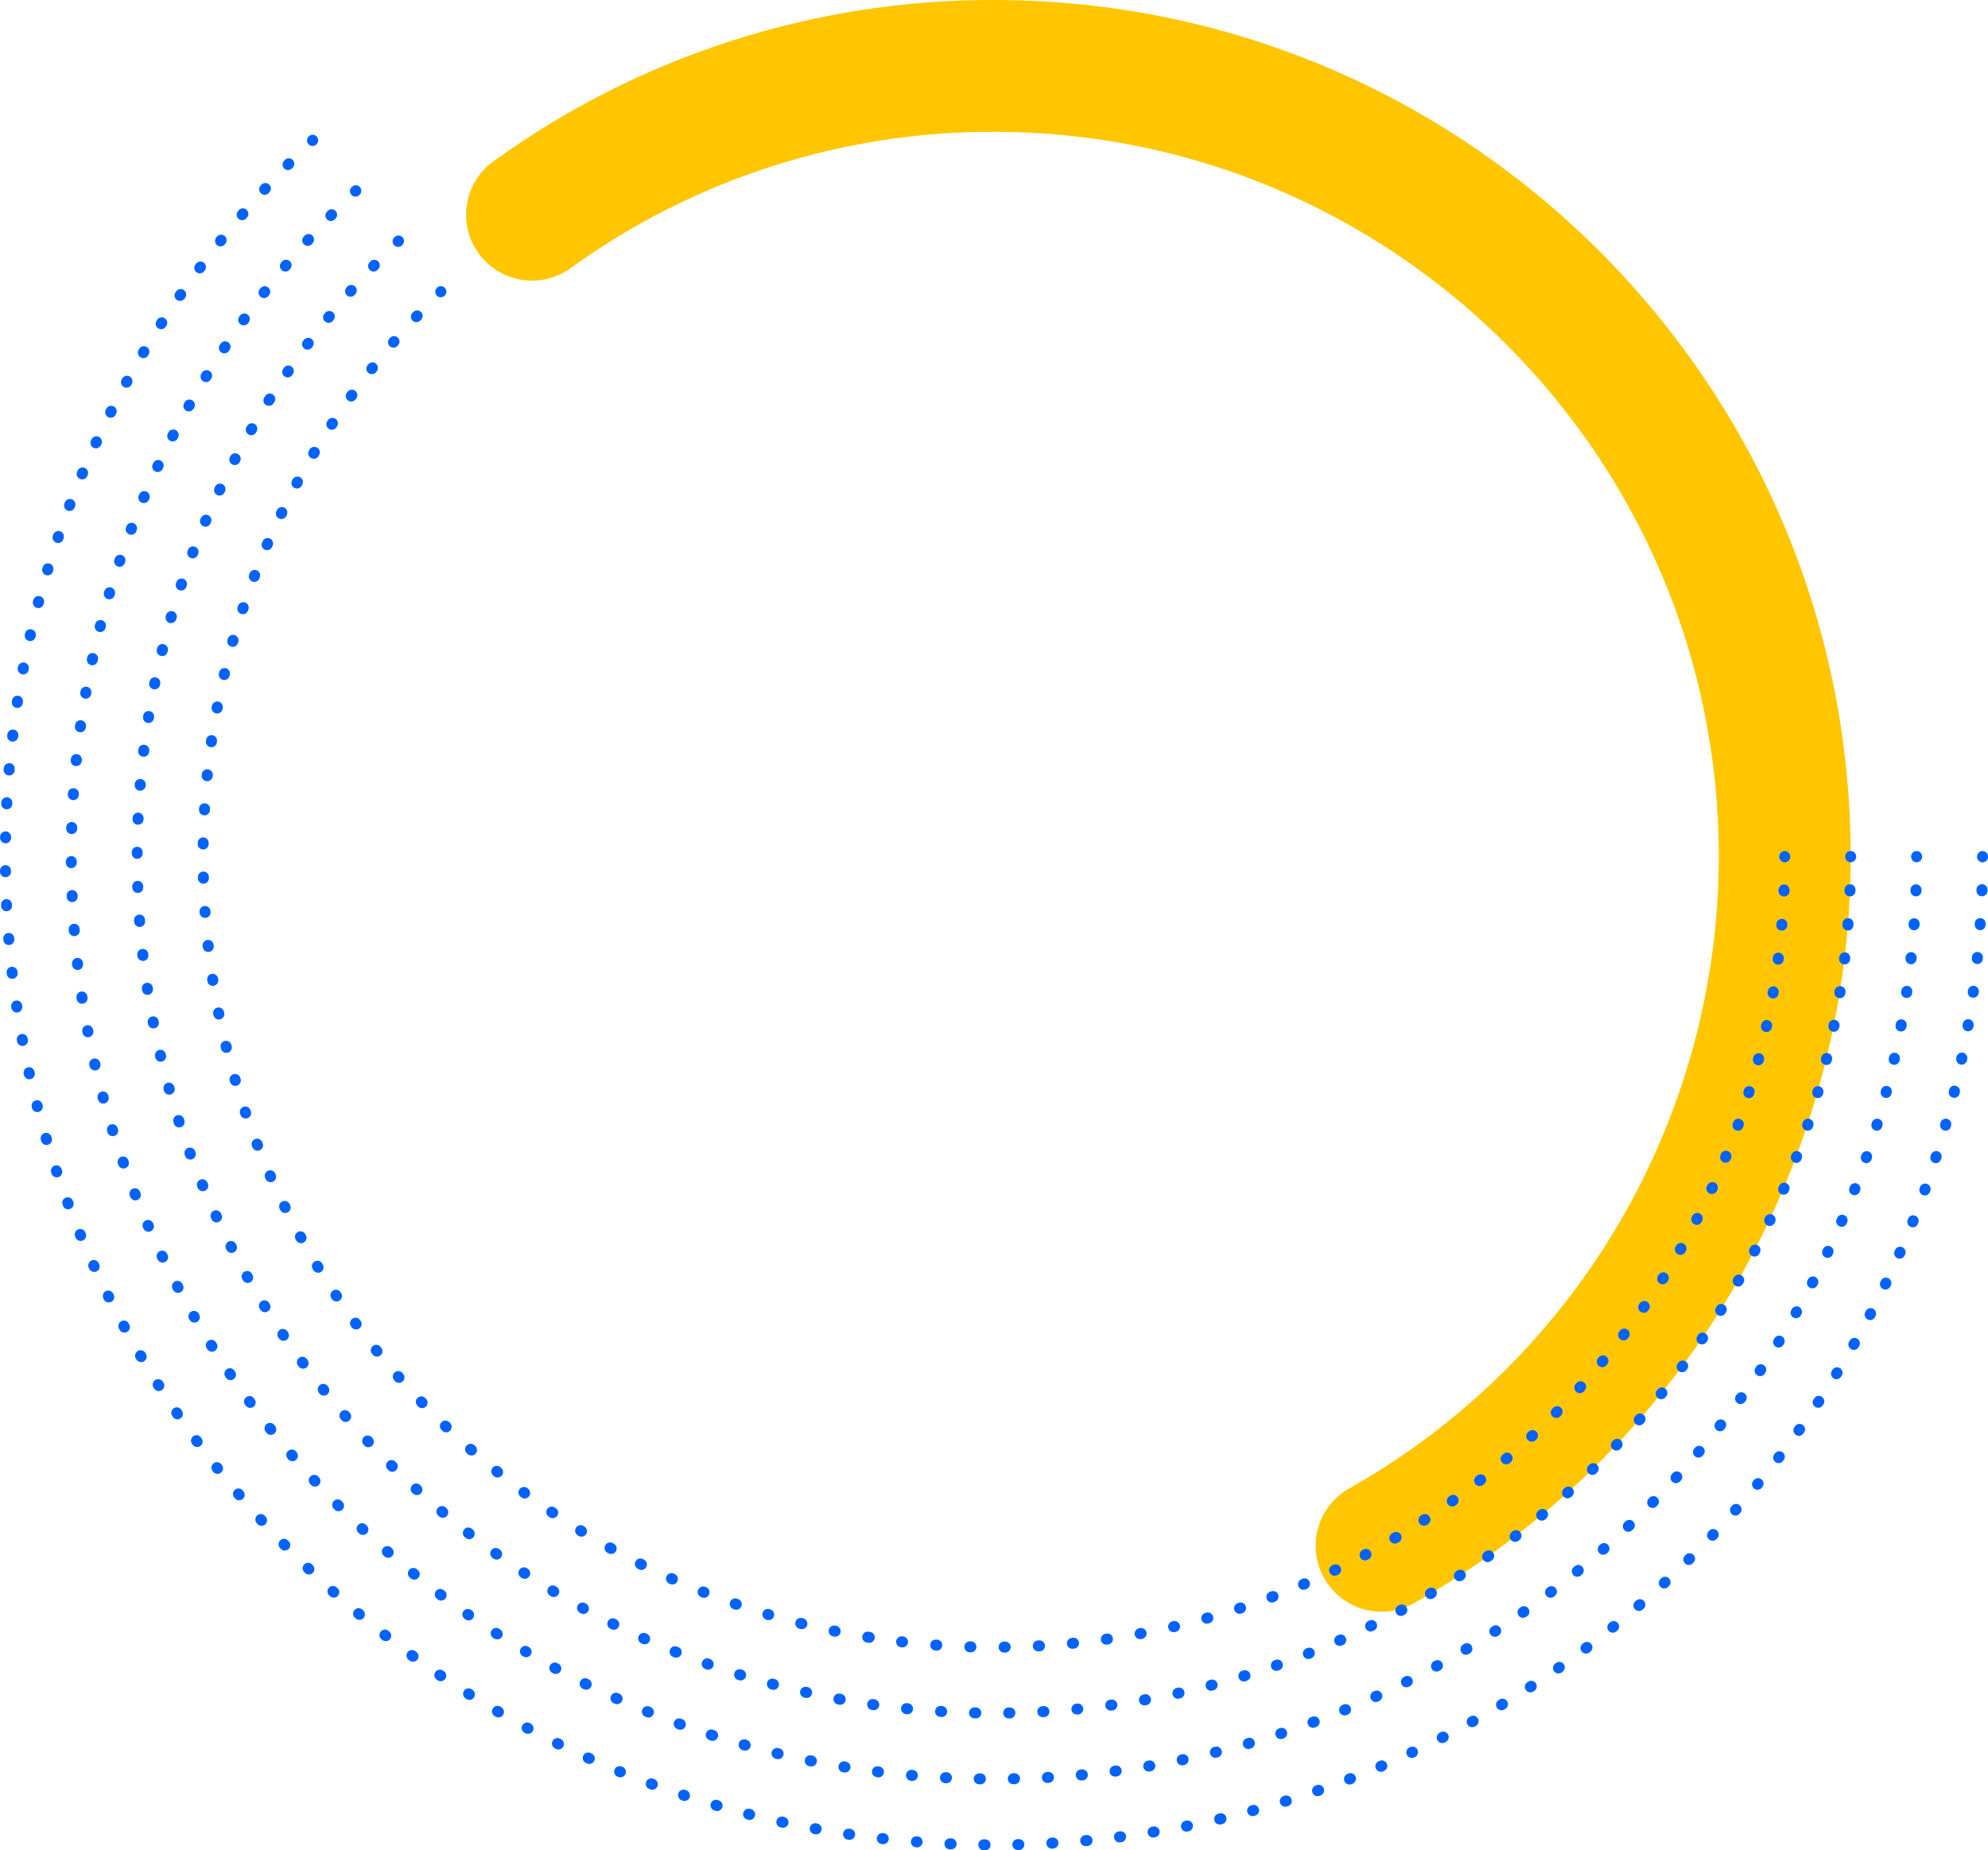 <?xml version="1.0" encoding="UTF-8"?><svg id="Layer_1" xmlns="http://www.w3.org/2000/svg" xmlns:xlink="http://www.w3.org/1999/xlink" viewBox="0 0 500 465.47"><defs><clipPath id="clippath"><rect width="500" height="465.47" style="fill:none;"/></clipPath></defs><g style="clip-path:url(#clippath);"><g id="Group_26762"><path id="Path_42139" d="M347.49,405.46c2.85,0,5.64-.74,8.12-2.14,67.8-38.24,109.76-110.01,109.85-187.85,0-118.81-96.66-215.47-215.47-215.47-45.24-.11-89.35,14.12-126,40.66-7.38,5.42-8.97,15.79-3.56,23.17,5.36,7.3,15.58,8.95,22.96,3.71,31-22.44,68.32-34.48,106.59-34.38,100.53,0,182.32,81.79,182.32,182.32-.08,65.87-35.6,126.61-92.97,158.96-7.98,4.5-10.8,14.61-6.3,22.58,2.94,5.22,8.47,8.44,14.45,8.44" style="fill:#ffc600;"/><path id="Path_42140" d="M448.88,216.93c.76,0,1.38-.61,1.38-1.37h0v-.08c0-.76-.62-1.38-1.38-1.38s-1.38.62-1.38,1.38v.07c0,.76.62,1.38,1.38,1.38ZM251.16,414.37c-.01-.76.6-1.39,1.36-1.4h.29c.76,0,1.39.61,1.39,1.37,0,.76-.61,1.39-1.37,1.39h-.3c-.75,0-1.37-.61-1.37-1.36M244.17,415.67h-.28c-.76-.03-1.36-.67-1.34-1.43.02-.76.66-1.36,1.42-1.34h.28c.76.04,1.36.68,1.32,1.45-.03.73-.63,1.32-1.36,1.33h-.04M259.76,414.14c-.04-.76.53-1.41,1.29-1.45,0,0,0,0,.01,0l.27-.02c.76-.06,1.43.51,1.48,1.27.06.76-.51,1.43-1.27,1.48-.02,0-.03,0-.05,0h-.28s-.08.01-.08.01c-.73,0-1.33-.58-1.37-1.31M235.52,415.24l-.28-.02c-.76-.06-1.33-.73-1.26-1.49.06-.75.71-1.31,1.46-1.26.09,0,.18.01.28.02.76.06,1.33.73,1.26,1.49-.06.71-.65,1.26-1.36,1.27h-.1M268.35,413.54c-.07-.76.48-1.44,1.24-1.51,0,0,0,0,0,0l.27-.03c.76-.08,1.44.48,1.51,1.24.08.76-.48,1.44-1.24,1.51h0l-.28.03s-.09,0-.14,0c-.71,0-1.31-.54-1.37-1.25M226.89,414.43l-.28-.03c-.76-.09-1.3-.77-1.22-1.53.09-.76.77-1.3,1.53-1.22l.27.03c.76.11,1.28.81,1.17,1.57-.1.66-.65,1.16-1.32,1.18-.05,0-.11,0-.16-.01M276.9,412.56c-.11-.76.42-1.46,1.17-1.56l.27-.04c.76-.11,1.46.42,1.56,1.17s-.42,1.46-1.17,1.56l-.28.04c-.06,0-.13.01-.2.01-.69,0-1.27-.51-1.37-1.18M218.31,413.25l-.28-.04c-.75-.12-1.27-.83-1.15-1.58s.83-1.27,1.58-1.15h0l.27.04c.76.06,1.33.72,1.27,1.48s-.72,1.33-1.48,1.27c-.07,0-.15,0-.22-.02M285.4,411.23c-.14-.75.35-1.47,1.09-1.61,0,0,0,0,.01,0l.27-.05c.75-.13,1.47.38,1.59,1.13.12.73-.35,1.43-1.08,1.58l-.28.05c-.08.02-.17.02-.25.02-.66,0-1.24-.47-1.36-1.12M209.79,411.72l-.27-.06c-.75-.15-1.23-.88-1.07-1.63.15-.75.88-1.23,1.63-1.07l.27.05c.74.17,1.21.91,1.05,1.65-.16.73-.87,1.19-1.6,1.06M293.84,409.53c-.17-.74.28-1.48,1.02-1.65,0,0,0,0,.01,0l.27-.06c.75-.14,1.47.35,1.62,1.1.14.71-.3,1.4-.99,1.59l-.27.06c-.1.02-.21.04-.31.04-.64,0-1.2-.44-1.35-1.07M201.33,409.8l-.27-.07c-.74-.19-1.19-.94-1-1.68.19-.74.94-1.19,1.68-1h0l.27.07c.74.18,1.19.93,1.01,1.67-.15.62-.71,1.05-1.35,1.05-.11,0-.22-.01-.33-.04M302.19,407.46c-.21-.73.22-1.49.95-1.7,0,0,0,0,.01,0l.26-.07c.74-.2,1.5.23,1.7.97.2.73-.22,1.48-.95,1.69l-.27.07c-.12.03-.25.05-.37.05-.62,0-1.16-.41-1.33-1.01M192.98,407.53l-.27-.08c-.73-.23-1.13-1.01-.9-1.74.22-.71.97-1.11,1.69-.91l.26.08c.73.24,1.12,1.02.88,1.74-.23.7-.96,1.09-1.67.9M310.45,405.03c-.24-.72.15-1.5.87-1.74,0,0,0,0,.01,0l.26-.09c.72-.24,1.5.16,1.74.88.24.72-.16,1.5-.88,1.74l-.26.09c-.14.05-.28.07-.43.07-.6,0-1.13-.39-1.31-.96M184.72,404.88l-.26-.09c-.72-.25-1.1-1.04-.85-1.76.25-.72,1.04-1.1,1.76-.85l.26.09c.72.25,1.1,1.04.85,1.76-.19.56-.72.93-1.3.93-.15,0-.3-.03-.45-.07M318.59,402.24c-.27-.71.09-1.51.81-1.78,0,0,0,0,0,0,.09-.03.17-.06.26-.1.71-.29,1.51.05,1.8.76.29.71-.05,1.51-.76,1.8-.02,0-.05.02-.07.03l-.26.1c-.15.06-.32.09-.48.09-.58,0-1.09-.36-1.3-.9M176.57,401.86c-.09-.03-.17-.07-.26-.1-.7-.3-1.03-1.11-.73-1.81.29-.68,1.06-1.01,1.75-.76.09.03.17.07.26.1.71.28,1.05,1.09.77,1.8-.21.52-.72.87-1.28.87-.17,0-.34-.03-.5-.1M326.58,399.1c-.3-.7.03-1.51.73-1.81h0s.25-.11.25-.11c.7-.3,1.51.03,1.81.73s-.03,1.51-.73,1.81l-.26.11c-.7.3-1.51-.03-1.81-.73M168.56,398.5l-.26-.12c-.69-.32-.99-1.15-.66-1.84.32-.67,1.11-.97,1.79-.69.09.04.17.08.25.11.7.31,1.01,1.13.7,1.83-.31.7-1.13,1.01-1.83.7h0M334.42,395.62c-.33-.69-.04-1.51.65-1.84l.25-.12c.69-.33,1.51-.04,1.84.65s.04,1.51-.65,1.84l-.25.12c-.18.09-.39.14-.59.13-.53,0-1.02-.3-1.25-.78M160.7,394.8l-.25-.12c-.68-.34-.96-1.17-.62-1.85.34-.68,1.17-.96,1.85-.62.08.04.17.08.25.12.69.34.97,1.16.63,1.85s-1.16.97-1.85.63c0,0-.01,0-.02-.01M342.11,391.8c-.36-.67-.11-1.51.56-1.87,0,0,0,0,0,0l.24-.12c.67-.36,1.51-.1,1.87.57.36.67.1,1.51-.57,1.87h0c-.08.04-.16.09-.25.12-.67.36-1.5.11-1.86-.56,0,0,0,0,0,0M153.02,390.75c-.08-.04-.16-.09-.25-.13-.67-.37-.91-1.21-.54-1.88.37-.67,1.21-.91,1.88-.54l.24.13c.68.35.94,1.19.59,1.86-.35.68-1.19.94-1.86.59-.02-.01-.04-.02-.06-.04M349.63,387.64c-.39-.66-.17-1.5.49-1.89l.24-.14c.63-.43,1.49-.26,1.92.37.43.63.26,1.49-.37,1.92-.05.03-.09.06-.14.08l-.24.14c-.66.39-1.5.17-1.89-.49M145.52,386.38c-.08-.05-.16-.1-.24-.15-.64-.41-.82-1.27-.41-1.91.4-.62,1.22-.82,1.86-.44.08.05.15.1.23.14.65.39.87,1.23.48,1.88-.25.43-.71.68-1.21.68-.25,0-.5-.07-.72-.2M356.97,383.17c-.41-.64-.23-1.5.41-1.91l.23-.15c.64-.42,1.5-.24,1.92.41s.24,1.5-.41,1.92l-.23.15c-.63.42-1.49.24-1.9-.39,0,0,0,0,0-.01M138.23,381.7l-.23-.16c-.63-.43-.8-1.29-.37-1.92.43-.63,1.29-.8,1.92-.37h0l.23.15c.63.43.8,1.29.37,1.92-.43.63-1.29.8-1.92.37h0M364.12,378.4c-.44-.62-.3-1.49.33-1.93l.22-.16c.62-.44,1.48-.3,1.93.32s.3,1.48-.32,1.93h0c-.07.05-.15.11-.23.16-.23.17-.51.26-.8.26-.45,0-.87-.22-1.12-.58M131.15,376.7c-.08-.05-.15-.11-.23-.17-.6-.48-.7-1.34-.22-1.94.45-.57,1.27-.69,1.86-.28l.22.17c.61.45.74,1.32.29,1.93-.45.61-1.32.74-1.93.29h0M371.05,373.31c-.47-.6-.36-1.47.24-1.94l.22-.17c.59-.49,1.46-.4,1.95.19.49.59.4,1.46-.19,1.95-.02.02-.04.03-.06.04l-.22.17c-.6.47-1.46.37-1.93-.23,0,0,0,0,0-.01M124.28,371.39c-.07-.06-.14-.12-.21-.18-.59-.48-.68-1.35-.2-1.94.48-.59,1.35-.68,1.94-.2h0l.21.17c.59.48.69,1.35.21,1.94-.48.59-1.35.69-1.94.21M377.76,367.91c-.49-.58-.43-1.44.15-1.94,0,0,0,0,0,0,.07-.06.14-.12.21-.18.57-.51,1.44-.47,1.95.09.51.57.47,1.44-.09,1.95-.02.02-.04.04-.06.05l-.21.18c-.58.49-1.45.42-1.95-.16M117.65,365.8l-.21-.18c-.57-.51-.61-1.39-.1-1.95.5-.56,1.36-.61,1.93-.12l.21.18c.58.5.64,1.37.15,1.95-.5.58-1.37.64-1.95.15,0,0-.02-.01-.02-.02M384.23,362.25c-.52-.56-.49-1.43.07-1.95,0,0,0,0,0,0l.2-.19c.57-.51,1.44-.47,1.95.1.5.55.47,1.41-.07,1.92l-.2.19c-.25.24-.59.37-.94.37-.38,0-.75-.16-1.01-.44M111.27,359.94c-.07-.07-.13-.12-.2-.2-.55-.53-.57-1.4-.04-1.95.53-.55,1.4-.57,1.95-.04l.2.19c.55.53.57,1.4.04,1.96s-1.4.57-1.96.04h0M390.45,356.31c-.54-.54-.55-1.41-.01-1.95l.2-.2c.54-.54,1.41-.55,1.95-.01.54.54.55,1.41.01,1.95h0c-.07.07-.13.13-.2.2-.53.54-1.4.55-1.94.02,0,0,0,0-.01-.01M105.16,353.81c-.07-.07-.12-.13-.19-.2-.53-.55-.5-1.43.05-1.95.55-.53,1.43-.5,1.95.05l.19.2c.53.55.51,1.43-.04,1.95-.55.53-1.43.51-1.95-.04M396.41,350.1c-.56-.51-.61-1.38-.1-1.94,0,0,0,0,0,0l.18-.2c.5-.58,1.37-.65,1.95-.15.58.5.65,1.37.15,1.95-.02.02-.03.04-.05.06-.06.07-.12.14-.19.21-.26.29-.63.45-1.02.45-.34,0-.67-.13-.93-.36M99.31,347.41l-.18-.21c-.5-.57-.44-1.45.13-1.95.57-.5,1.45-.44,1.95.13l.18.21c.5.57.45,1.45-.13,1.95s-1.45.45-1.95-.13M402.1,343.63c-.59-.49-.67-1.36-.18-1.95.06-.07.12-.14.18-.21.49-.59,1.36-.67,1.94-.18.59.49.67,1.36.18,1.94l-.18.21c-.49.59-1.36.67-1.95.18M93.74,340.77c-.06-.07-.12-.14-.18-.21-.48-.6-.38-1.47.21-1.94.6-.48,1.47-.38,1.94.21.06.07.12.14.17.21.48.59.38,1.46-.21,1.94-.59.48-1.46.38-1.94-.21h0M407.51,336.93c-.61-.46-.72-1.33-.26-1.94,0,0,0,0,0,0l.17-.22c.46-.61,1.33-.73,1.93-.27.61.46.73,1.33.27,1.93l-.17.22c-.46.61-1.33.72-1.94.26M88.46,333.91l-.17-.23c-.44-.62-.29-1.49.34-1.93.61-.43,1.44-.3,1.89.29.05.07.11.15.16.22.45.61.32,1.48-.3,1.93s-1.48.32-1.93-.3h0M412.62,330c-.63-.43-.78-1.29-.35-1.91,0,0,0,0,0-.01l.16-.23c.45-.61,1.32-.75,1.93-.29.59.43.74,1.25.34,1.87l-.16.23c-.43.63-1.29.78-1.91.35,0,0,0,0-.01,0M83.49,326.83l-.15-.23c-.42-.63-.25-1.49.38-1.92.63-.42,1.49-.25,1.92.38l.15.23c.41.64.22,1.5-.43,1.91-.62.39-1.44.23-1.87-.37M417.44,322.86c-.65-.41-.84-1.26-.43-1.91,0,0,0,0,0,0,.05-.08.1-.15.15-.23.41-.64,1.26-.84,1.91-.43s.84,1.26.43,1.91l-.15.24c-.41.64-1.26.83-1.91.43M78.83,319.53l-.15-.24c-.42-.64-.24-1.5.4-1.91s1.5-.24,1.91.4c.02.03.03.05.05.08.05.08.09.16.14.23.4.65.19,1.5-.46,1.9-.22.13-.46.2-.72.2-.48,0-.93-.25-1.18-.66M421.94,315.51c-.66-.38-.89-1.22-.51-1.89.05-.08.09-.16.14-.24.38-.66,1.22-.89,1.89-.51.66.38.89,1.22.51,1.89h0c-.05.08-.09.16-.14.24-.38.66-1.22.89-1.89.51M74.49,312.05l-.13-.24c-.37-.67-.12-1.51.54-1.88.67-.37,1.51-.12,1.88.54l.13.24c.37.66.13,1.5-.53,1.87,0,0,0,0,0,0-.2.11-.43.17-.67.17-.5,0-.97-.27-1.21-.72M426.12,307.97c-.68-.35-.94-1.18-.59-1.86,0,0,0,0,0,0l.12-.24c.35-.68,1.18-.94,1.86-.59.68.35.94,1.18.59,1.86-.04.08-.09.17-.12.25-.35.68-1.18.94-1.86.59M70.48,304.38l-.12-.25c-.35-.68-.09-1.51.59-1.86.68-.35,1.51-.09,1.86.59,0,.02.02.03.03.05l.12.25c.34.68.06,1.51-.62,1.85-.68.34-1.51.06-1.85-.62M429.97,300.26c-.69-.32-.99-1.14-.67-1.83.04-.09.08-.17.12-.25.32-.69,1.14-.99,1.83-.68s.99,1.14.68,1.83h0c-.04.09-.08.17-.12.25-.32.69-1.14.99-1.83.67M66.8,296.56c-.04-.08-.07-.17-.11-.25-.29-.71.05-1.51.75-1.8.68-.28,1.46.02,1.78.69.04.09.07.17.11.25.31.7,0,1.51-.7,1.83-.7.31-1.51,0-1.83-.7M433.47,292.39c-.7-.29-1.04-1.09-.75-1.79,0,0,0,0,0,0,.04-.09.07-.17.1-.26.29-.71,1.1-1.04,1.8-.75.71.29,1.04,1.1.75,1.8-.03.09-.07.17-.1.26-.21.52-.72.86-1.28.86-.18,0-.36-.04-.52-.1M63.48,288.59c-.04-.09-.07-.17-.1-.26-.28-.71.08-1.51.79-1.79s1.51.08,1.79.79h0c.03.09.07.17.1.26.28.71-.07,1.51-.78,1.79-.16.06-.33.1-.5.1-.57,0-1.08-.35-1.28-.87M436.65,284.37c-.72-.26-1.09-1.05-.83-1.77l.09-.26c.26-.72,1.05-1.09,1.77-.83.72.26,1.09,1.05.83,1.77h0c-.03.09-.06.18-.09.26-.2.55-.72.91-1.3.91-.16,0-.32-.03-.47-.08M60.48,280.45l-.09-.26c-.25-.72.14-1.51.86-1.75.72-.25,1.51.14,1.75.86h0c.03.09.06.17.09.26.24.72-.14,1.5-.86,1.75-.14.05-.3.07-.45.07-.59,0-1.12-.38-1.31-.93M439.44,276.2c-.73-.23-1.13-1-.91-1.73,0,0,0,0,0,0,.03-.09.05-.17.08-.26.23-.73,1-1.14,1.73-.91.73.23,1.14,1,.91,1.73-.03.09-.06.18-.09.27-.18.58-.71.97-1.32.97-.14,0-.28-.02-.41-.06M57.86,272.19l-.08-.27c-.2-.74.23-1.5.97-1.7.72-.19,1.46.21,1.68.92l.08.26c.22.73-.2,1.5-.93,1.72-.73.22-1.5-.2-1.72-.93M441.89,267.94c-.74-.2-1.18-.95-.98-1.69,0,0,0,0,0,0,.02-.09.05-.18.07-.26.19-.74.95-1.18,1.69-.98.74.19,1.18.95.98,1.69h0c-.02.09-.05.18-.07.27-.16.6-.71,1.03-1.33,1.03-.12,0-.24-.01-.36-.04M55.59,263.82l-.07-.27c-.18-.74.27-1.49,1.01-1.67.74-.18,1.49.27,1.67,1.01h0l.07.27c.18.74-.27,1.49-1.01,1.67-.74.18-1.49-.27-1.67-1.01M443.98,259.6c-.74-.16-1.21-.9-1.05-1.64l.06-.27c.16-.75.9-1.22,1.64-1.06.75.16,1.22.9,1.06,1.64l-.06.27c-.16.74-.89,1.21-1.63,1.06,0,0,0,0-.01,0M53.68,255.37c-.02-.09-.04-.18-.05-.27-.15-.75.33-1.48,1.08-1.63.75-.15,1.48.33,1.63,1.08.02.09.04.18.05.27.15.74-.33,1.47-1.07,1.62,0,0,0,0,0,0-.09.02-.18.03-.27.03-.66,0-1.22-.46-1.35-1.11M445.7,251.16c-.75-.13-1.25-.85-1.12-1.6.02-.09.03-.18.05-.27.13-.75.84-1.26,1.6-1.13.75.13,1.26.84,1.13,1.6-.02.09-.03.18-.05.28-.12.66-.69,1.14-1.36,1.14-.08,0-.16,0-.24-.02M52.15,246.85l-.04-.28c-.12-.75.4-1.46,1.15-1.58.75-.12,1.46.4,1.58,1.15h0l.04.27c.12.75-.39,1.45-1.14,1.58,0,0,0,0-.01,0-.07.01-.14.02-.21.02-.68,0-1.26-.49-1.36-1.17M447.05,242.67c-.76-.1-1.29-.79-1.19-1.55.01-.09.02-.18.04-.27.1-.76.79-1.29,1.55-1.19s1.29.79,1.19,1.55h0c-.01.09-.02.18-.04.28-.09.69-.67,1.2-1.37,1.2-.06,0-.12,0-.18-.01M50.99,238.26c-.01-.09-.02-.18-.03-.28-.08-.76.46-1.44,1.22-1.53.76-.08,1.44.46,1.53,1.22,0,.09.02.18.03.27.09.75-.45,1.44-1.2,1.53,0,0,0,0-.01,0-.05,0-.1.01-.16.01-.7,0-1.3-.53-1.37-1.23M448.02,234.11c-.76-.06-1.32-.72-1.26-1.48,0,0,0-.01,0-.02,0-.09.01-.18.02-.27.11-.76.81-1.28,1.57-1.17.69.1,1.2.7,1.18,1.4l-.02.28c-.06.71-.66,1.26-1.37,1.26-.04,0-.08,0-.12,0M50.2,229.63c0-.09-.01-.19-.02-.28-.03-.76.56-1.41,1.33-1.44.73-.03,1.36.52,1.43,1.25,0,.09.01.18.02.28.06.76-.51,1.42-1.27,1.47,0,0,0,0-.01,0h-.1c-.72,0-1.32-.56-1.37-1.28M448.64,225.53c-.76-.03-1.35-.67-1.32-1.43,0,0,0,0,0-.01,0-.09,0-.18.01-.27.04-.76.69-1.35,1.45-1.31.75.04,1.33.67,1.31,1.42,0,.09,0,.19-.01.28-.03.74-.64,1.32-1.38,1.32h-.06M49.78,220.98v-.28c-.04-.76.55-1.41,1.32-1.44s1.41.56,1.44,1.32c0,.01,0,.03,0,.04v.27c.03.76-.57,1.4-1.34,1.42h-.04c-.75,0-1.36-.6-1.38-1.35M51.09,213.71c-.76,0-1.37-.63-1.36-1.39,0,0,0,0,0-.01v-.28c0-.75.62-1.36,1.37-1.36h.02c.76.01,1.37.63,1.36,1.39,0,0,0,0,0,.01v.27c-.01.76-.63,1.36-1.38,1.36h-.02M51.34,205.11c-.76-.04-1.34-.7-1.3-1.46l.02-.28c.05-.76.72-1.33,1.48-1.28.75.05,1.32.69,1.28,1.44l-.02.28c-.04.73-.64,1.3-1.37,1.3h-.08M51.97,196.52c-.76-.07-1.31-.74-1.24-1.5,0,0,0,0,0-.01,0-.09.02-.19.03-.28.09-.76.78-1.3,1.54-1.2.73.09,1.27.74,1.21,1.48-.01.09-.02.18-.03.28-.07.71-.66,1.24-1.37,1.24-.05,0-.09,0-.14,0M52.97,187.97c-.75-.11-1.28-.81-1.17-1.57l.04-.28c.11-.76.81-1.28,1.57-1.17.76.11,1.28.81,1.17,1.57h0l-.04.27c-.1.68-.68,1.18-1.36,1.18-.07,0-.13,0-.2-.01M54.34,179.47c-.75-.14-1.24-.86-1.1-1.6,0,0,0,0,0-.01.02-.09.03-.18.05-.27.14-.75.87-1.24,1.62-1.1.75.14,1.24.87,1.1,1.62h0c-.02.09-.04.18-.05.27-.12.65-.69,1.12-1.36,1.12-.09,0-.17,0-.26-.02M56.08,171.04c-.74-.18-1.2-.92-1.03-1.66h0c.02-.09.04-.18.06-.27.18-.74.92-1.2,1.66-1.02s1.2.92,1.02,1.66c-.02.09-.04.18-.06.27-.18.74-.92,1.2-1.66,1.03M58.17,162.68c-.73-.2-1.16-.96-.96-1.69,0,0,0,0,0-.01l.08-.27c.21-.73.97-1.16,1.7-.95.73.21,1.16.97.95,1.7l-.08.26c-.2.73-.96,1.16-1.69.96,0,0,0,0-.01,0M60.64,154.43c-.72-.24-1.11-1.02-.87-1.74l.09-.26c.24-.72,1.02-1.12,1.75-.87.72.24,1.12,1.02.87,1.75l-.09.26c-.19.57-.72.95-1.31.95-.15,0-.29-.02-.43-.07M63.47,146.3c-.71-.27-1.07-1.07-.8-1.78l.1-.26c.27-.71,1.07-1.07,1.78-.8.71.27,1.07,1.07.8,1.78l-.1.26c-.27.71-1.07,1.07-1.78.8M66.64,138.3c-.7-.3-1.02-1.11-.72-1.81,0,0,0,0,0,0l.11-.26c.28-.71,1.08-1.06,1.79-.78.71.28,1.06,1.08.78,1.79-.01.03-.02.06-.04.08l-.11.25c-.22.51-.72.83-1.27.83-.19,0-.37-.04-.54-.11M70.16,130.44c-.69-.33-.98-1.16-.64-1.85,0,0,0,0,0,0,.04-.08.08-.17.12-.25.33-.69,1.16-.97,1.85-.64.69.33.97,1.16.64,1.85-.04.08-.08.17-.12.25-.33.69-1.15.98-1.83.65,0,0,0,0-.01,0M74.02,122.74c-.67-.36-.92-1.2-.56-1.87.04-.08.09-.16.13-.25.36-.67,1.2-.92,1.87-.56.67.36.92,1.2.56,1.87h0l-.13.24c-.36.67-1.2.93-1.87.56M78.2,115.22c-.66-.39-.87-1.24-.48-1.9.05-.08.09-.16.14-.24.39-.66,1.24-.87,1.9-.48.66.39.87,1.24.48,1.9-.05.08-.1.16-.14.24-.39.65-1.24.87-1.89.48M82.71,107.88c-.64-.42-.82-1.27-.4-1.91.05-.08.1-.16.15-.23.42-.64,1.27-.81,1.91-.39s.81,1.27.39,1.91h0l-.15.23c-.42.64-1.28.82-1.91.4,0,0,0,0,0,0M87.53,100.75c-.62-.44-.76-1.3-.32-1.92,0,0,0,0,0,0l.17-.23c.45-.62,1.31-.76,1.93-.31.62.45.76,1.31.31,1.93-.05.07-.11.15-.16.22-.26.36-.68.58-1.12.57-.29,0-.57-.09-.8-.26M92.66,93.84c-.6-.47-.7-1.34-.23-1.94l.17-.22c.48-.59,1.35-.69,1.94-.21.58.47.68,1.32.23,1.91l-.17.21c-.47.6-1.33.71-1.93.24,0,0,0,0-.01,0M98.08,87.14c-.58-.49-.65-1.36-.16-1.94,0,0,0,0,0-.01l.18-.21c.53-.55,1.4-.57,1.95-.04.51.49.57,1.28.14,1.83l-.18.21c-.49.58-1.36.65-1.94.16,0,0,0,0-.01,0M103.78,80.68c-.56-.52-.58-1.4-.06-1.96,0,0,0,0,0,0,.06-.07.12-.13.19-.2.52-.56,1.4-.58,1.95-.06.56.52.58,1.4.06,1.95h0c-.06.07-.12.13-.19.2-.52.56-1.39.59-1.94.08,0,0,0,0-.01-.01M109.87,74.36c-.53-.55-.52-1.42.02-1.95l.1-.1c.58-.49,1.45-.42,1.95.17.44.52.43,1.29-.02,1.81l-.1.1c-.54.53-1.41.53-1.94,0,0,0,0,0,0,0M464.08,215.54v-.07c0-.76.62-1.38,1.38-1.38s1.38.62,1.38,1.38v.07c0,.76-.62,1.38-1.38,1.38s-1.38-.62-1.38-1.38h0M252.32,430.94c-.02-.76.59-1.39,1.35-1.4,0,0,0,0,.01,0h.3c.76,0,1.39.61,1.39,1.37,0,.76-.61,1.39-1.37,1.39h-.3c-.76,0-1.37-.6-1.38-1.36M245.37,432.28h-.28c-.76,0-1.38-.62-1.38-1.38,0-.76.62-1.38,1.38-1.38.02,0,.04,0,.06,0h.28c.76,0,1.37.63,1.37,1.4,0,.76-.63,1.37-1.4,1.37h-.03M260.9,430.68c-.05-.76.53-1.41,1.29-1.46,0,0,0,0,.01,0l.28-.02c.76-.04,1.42.54,1.46,1.3s-.54,1.42-1.3,1.46h0l-.28.02h-.08c-.73,0-1.34-.57-1.37-1.3M236.75,431.93l-.28-.02c-.76-.05-1.34-.7-1.29-1.46.05-.76.7-1.34,1.46-1.29h0l.28.02c.76.05,1.34.7,1.3,1.46-.04.73-.65,1.3-1.38,1.3h-.08M269.47,430.08c-.07-.76.48-1.43,1.24-1.5,0,0,0,0,0,0l.27-.03c.76-.04,1.42.54,1.46,1.3.04.72-.48,1.35-1.19,1.45l-.28.02s-.09,0-.13,0c-.71,0-1.31-.54-1.37-1.25M228.14,431.24l-.28-.03c-.76-.08-1.31-.75-1.24-1.51.08-.76.75-1.31,1.51-1.24h0l.27.03c.76.08,1.31.76,1.23,1.52-.07.7-.66,1.23-1.37,1.24-.05,0-.09,0-.14,0M278,429.15c-.1-.76.43-1.45,1.18-1.56l.27-.04c.76-.1,1.45.42,1.56,1.18.1.76-.42,1.45-1.18,1.56l-.28.04c-.06,0-.12.01-.19.01-.69,0-1.27-.51-1.37-1.2M219.57,430.21c-.09-.01-.18-.02-.28-.04-.76-.11-1.28-.81-1.17-1.56.11-.76.81-1.28,1.56-1.17l.27.04c.76.1,1.29.8,1.18,1.55-.09.69-.68,1.2-1.37,1.2-.06,0-.13,0-.19-.01M286.48,427.88c-.13-.75.37-1.47,1.12-1.6,0,0,0,0,0,0,.09-.01.18-.03.27-.05.75-.13,1.47.37,1.6,1.12.13.75-.37,1.47-1.12,1.6l-.27.05c-.08.01-.16.02-.24.02-.67,0-1.24-.48-1.36-1.14M211.05,428.84l-.27-.05c-.75-.12-1.27-.83-1.14-1.58.12-.75.83-1.27,1.58-1.14.02,0,.04,0,.06.01l.27.05c.75.13,1.25.85,1.12,1.6-.12.66-.7,1.14-1.37,1.14-.08,0-.17,0-.25-.02M294.91,426.26c-.16-.74.31-1.48,1.05-1.64l.27-.06c.74-.16,1.48.31,1.65,1.05s-.31,1.48-1.05,1.65l-.27.06c-.74.17-1.48-.3-1.64-1.04,0,0,0-.01,0-.02M202.57,427.13l-.27-.06c-.74-.17-1.21-.9-1.05-1.65.17-.74.9-1.21,1.65-1.05l.27.06c.74.16,1.21.9,1.05,1.65-.14.63-.7,1.08-1.35,1.08-.1,0-.2-.01-.3-.03M303.27,424.31c-.2-.73.24-1.49.97-1.68,0,0,0,0,.01,0l.26-.07c.74-.19,1.49.25,1.69.98.19.74-.25,1.49-.98,1.69l-.27.07c-.11.03-.23.04-.35.04-.63,0-1.18-.42-1.33-1.03M194.18,425.07l-.27-.07c-.74-.2-1.18-.95-.98-1.69s.95-1.18,1.69-.98l.27.07c.74.2,1.17.96.97,1.7-.16.6-.71,1.02-1.33,1.02-.12,0-.24-.02-.35-.05M311.53,422.02c-.22-.73.19-1.5.92-1.72l.26-.08c.73-.22,1.5.19,1.73.92.22.73-.19,1.5-.92,1.73l-.27.08c-.13.04-.27.06-.4.06-.61,0-1.14-.4-1.32-.98M185.87,422.69l-.27-.08c-.73-.23-1.13-1-.9-1.73.23-.72,1-1.13,1.72-.91.09.03.18.05.26.08.73.23,1.14,1,.91,1.73-.18.58-.71.97-1.31.97-.14,0-.28-.02-.41-.06M319.71,419.41c-.25-.72.13-1.51.85-1.76l.26-.09c.72-.25,1.51.13,1.76.85s-.13,1.51-.85,1.76l-.26.09c-.72.25-1.51-.13-1.76-.85,0,0,0,0,0,0M177.65,419.96l-.26-.09c-.72-.26-1.09-1.05-.82-1.77.26-.71,1.04-1.08,1.75-.83l.26.09c.72.25,1.1,1.04.84,1.76-.19.55-.72.92-1.3.92-.16,0-.31-.03-.46-.08M327.77,416.48c-.28-.71.07-1.51.78-1.79.09-.03.17-.07.25-.1.71-.28,1.51.07,1.79.77s-.07,1.51-.77,1.79h0c-.09.03-.17.07-.26.1-.71.28-1.51-.07-1.79-.78,0,0,0,0,0,0M169.54,416.91c-.09-.03-.17-.07-.26-.1-.71-.28-1.05-1.09-.77-1.8.28-.71,1.09-1.05,1.8-.77h0l.26.1c.71.26,1.07,1.06.81,1.77-.2.55-.74.91-1.32.9-.18,0-.35-.03-.51-.1M335.69,413.23c-.31-.69,0-1.51.69-1.82,0,0,0,0,.01,0l.25-.11c.7-.31,1.52,0,1.83.7.31.7,0,1.52-.7,1.83l-.25.11c-.69.31-1.51,0-1.82-.69h0M161.58,413.54l-.25-.12c-.7-.31-1.01-1.13-.7-1.82.31-.7,1.13-1.01,1.82-.7.08.04.17.07.25.11.7.31,1.01,1.13.7,1.83-.22.5-.72.82-1.26.82-.19,0-.39-.04-.56-.12M343.48,409.66c-.33-.69-.05-1.51.63-1.85l.25-.12c.68-.34,1.51-.06,1.85.63.34.68.06,1.51-.63,1.85h0l-.25.12c-.68.34-1.5.06-1.84-.62,0,0,0,0,0-.01M153.75,409.85l-.25-.12c-.68-.34-.96-1.17-.62-1.85.34-.68,1.17-.96,1.85-.62.08.04.17.08.25.12.69.33.97,1.16.64,1.85-.23.48-.72.78-1.25.78-.21,0-.42-.05-.61-.14M351.12,405.8c-.37-.67-.12-1.5.54-1.87,0,0,0,0,.01,0l.24-.13c.67-.36,1.51-.12,1.87.55s.12,1.51-.55,1.87h0l-.25.13c-.67.37-1.5.12-1.87-.54,0,0,0,0,0-.01M146.07,405.85c-.08-.05-.16-.09-.25-.13-.66-.38-.88-1.23-.5-1.89.37-.64,1.17-.87,1.83-.53l.24.13c.67.37.92,1.21.55,1.88-.37.67-1.21.92-1.88.55h0M358.59,401.61c-.39-.66-.17-1.5.48-1.89l.24-.14c.66-.39,1.5-.17,1.89.48.39.66.17,1.5-.48,1.89l-.24.14c-.21.13-.45.19-.7.19-.49,0-.94-.26-1.19-.68M138.57,401.55l-.24-.14c-.66-.39-.87-1.24-.48-1.89.39-.66,1.24-.87,1.89-.48,0,0,0,0,0,0l.23.14c.66.39.87,1.24.48,1.9-.39.66-1.24.87-1.9.48M365.91,397.15c-.42-.63-.24-1.49.39-1.9,0,0,0,0,.01,0l.23-.15c.64-.41,1.49-.23,1.91.41.41.64.23,1.49-.41,1.91h0l-.23.15c-.22.15-.48.22-.75.22-.47,0-.9-.23-1.16-.62M131.24,396.97l-.23-.15c-.64-.42-.81-1.27-.39-1.91.42-.64,1.27-.81,1.91-.39l.23.15c.63.44.78,1.3.34,1.92-.42.6-1.23.77-1.86.38M373.03,392.39c-.44-.62-.29-1.48.33-1.92,0,0,0,0,0,0l.22-.16c.6-.47,1.47-.36,1.94.24.47.6.36,1.47-.24,1.94-.03.03-.07.05-.11.08l-.23.16c-.62.44-1.48.29-1.93-.33h0M124.11,392.08l-.23-.16c-.62-.44-.76-1.31-.32-1.93.44-.62,1.31-.76,1.93-.32.07.05.15.1.22.16.62.44.77,1.31.32,1.93s-1.31.77-1.93.32M379.97,387.35c-.47-.6-.35-1.47.25-1.94,0,0,0,0,0,0l.22-.17c.6-.47,1.47-.36,1.94.25s.36,1.47-.25,1.94h0l-.22.17c-.6.46-1.47.35-1.94-.25M117.18,386.92c-.07-.06-.15-.11-.22-.17-.61-.46-.73-1.32-.27-1.93s1.32-.73,1.93-.27c.01,0,.02.02.03.03l.21.17c.6.47.71,1.34.24,1.94-.47.6-1.34.71-1.94.24M386.7,382.04c-.49-.59-.41-1.46.18-1.95l.21-.17c.59-.49,1.46-.41,1.95.18s.41,1.46-.18,1.95c-.07.06-.14.12-.21.18-.58.49-1.45.41-1.94-.17,0,0,0,0,0,0M110.46,381.49l-.21-.18c-.58-.49-.66-1.36-.16-1.95.49-.58,1.36-.66,1.95-.16h0l.21.18c.58.49.66,1.36.17,1.95-.49.58-1.36.66-1.95.17M393.22,376.47c-.51-.57-.46-1.44.1-1.95l.2-.18c.56-.52,1.43-.49,1.95.07.52.56.49,1.43-.07,1.95-.01,0-.02.02-.03.03l-.2.18c-.57.51-1.44.47-1.95-.1M103.96,375.8l-.21-.19c-.57-.51-.61-1.39-.09-1.96.51-.57,1.39-.61,1.96-.09l.2.18c.55.53.57,1.4.04,1.95-.51.53-1.35.57-1.9.09M399.52,370.62c-.53-.55-.52-1.42.02-1.95.07-.06.13-.12.2-.19.55-.53,1.42-.52,1.95.03.53.54.52,1.41-.02,1.94l-.2.2c-.55.53-1.42.52-1.95-.02,0,0,0,0,0,0M97.69,369.84l-.2-.19c-.54-.54-.53-1.42.01-1.95.53-.53,1.39-.53,1.93,0l.2.19c.54.54.55,1.41.01,1.95-.54.54-1.41.55-1.95.01M405.58,364.54c-.55-.53-.58-1.4-.05-1.95.06-.07.12-.13.19-.2.52-.55,1.4-.58,1.95-.06.55.52.58,1.4.06,1.95h0l-.19.2c-.52.55-1.4.58-1.95.05M91.67,363.66c-.06-.07-.12-.14-.19-.2-.53-.55-.52-1.42.03-1.95.55-.53,1.42-.52,1.95.03.01.01.02.02.03.03.06.07.12.13.19.2.51.57.47,1.44-.1,1.95-.55.5-1.4.47-1.92-.06M411.39,358.23c-.57-.5-.63-1.38-.13-1.95h0s.18-.21.18-.21c.5-.58,1.37-.64,1.95-.13.58.5.64,1.37.13,1.95l-.18.21c-.5.57-1.38.63-1.95.13M85.89,357.24l-.18-.21c-.5-.58-.43-1.45.14-1.95.58-.5,1.45-.43,1.95.14l.18.21c.5.58.44,1.45-.14,1.95-.58.5-1.45.44-1.95-.14M416.95,351.69c-.59-.48-.69-1.35-.21-1.94l.17-.21c.48-.59,1.35-.69,1.94-.21.59.48.69,1.35.21,1.94-.06.07-.12.15-.17.22-.26.32-.66.51-1.08.51-.31,0-.62-.11-.86-.31M80.38,350.6l-.17-.22c-.47-.6-.37-1.47.22-1.94s1.47-.37,1.94.22l.17.21c.46.61.35,1.47-.26,1.94-.59.45-1.43.36-1.9-.21M422.25,344.93c-.61-.45-.74-1.31-.29-1.92,0,0,0,0,0,0l.16-.22c.48-.6,1.34-.7,1.94-.22.57.45.69,1.27.28,1.86-.05.07-.11.15-.17.22-.26.35-.67.56-1.11.56-.3,0-.59-.1-.82-.27M75.13,343.75l-.17-.22c-.46-.61-.35-1.47.26-1.94.61-.46,1.47-.35,1.94.26.01.01.02.03.03.05l.16.22c.45.61.32,1.48-.3,1.93-.61.45-1.48.32-1.93-.3h0M427.28,337.97c-.63-.43-.79-1.29-.36-1.92,0,0,0,0,0,0l.15-.23c.44-.62,1.3-.77,1.93-.33.61.43.77,1.27.36,1.89l-.16.23c-.26.38-.69.6-1.14.6-.28,0-.55-.08-.78-.24M70.16,336.7l-.16-.23c-.43-.63-.26-1.49.37-1.92s1.49-.26,1.92.37l.15.23c.43.63.26,1.49-.37,1.92-.63.43-1.49.26-1.92-.37h0M432.03,330.81c-.65-.4-.84-1.26-.44-1.9.05-.08.1-.15.15-.23.4-.65,1.26-.84,1.9-.44s.84,1.26.44,1.9l-.15.24c-.25.4-.7.65-1.17.65-.26,0-.51-.07-.73-.21M65.48,329.46l-.15-.24c-.4-.65-.2-1.5.45-1.9.65-.4,1.5-.2,1.9.45l.14.23c.4.65.2,1.5-.45,1.9-.65.4-1.5.2-1.9-.45h0M436.49,323.46c-.66-.37-.89-1.21-.52-1.87,0,0,0,0,0-.01.04-.08.09-.16.13-.24.38-.66,1.22-.89,1.89-.51s.89,1.22.51,1.89h0c-.05.08-.09.16-.14.24-.38.66-1.22.89-1.89.51M61.08,322.04l-.13-.24c-.37-.66-.14-1.51.53-1.88.66-.37,1.51-.14,1.88.53h0l.13.24c.38.66.14,1.51-.52,1.88-.66.38-1.51.14-1.88-.52M440.65,315.95c-.68-.35-.94-1.19-.59-1.86l.12-.24c.35-.68,1.18-.94,1.86-.59.68.35.94,1.18.59,1.86h0l-.12.25c-.35.68-1.19.94-1.86.59M56.99,314.45c-.04-.08-.09-.16-.12-.25-.35-.68-.08-1.51.6-1.86.68-.35,1.51-.08,1.86.6.04.08.08.16.12.24.35.68.08,1.51-.6,1.86-.68.35-1.51.08-1.86-.6M444.52,308.27c-.69-.32-.99-1.14-.67-1.83,0,0,0,0,0-.01.04-.08.08-.17.12-.25.35-.68,1.19-.94,1.87-.58.63.33.91,1.1.63,1.76l-.12.25c-.32.69-1.14.99-1.83.67,0,0,0,0-.01,0M53.21,306.71l-.12-.25c-.34-.68-.06-1.51.62-1.85.68-.34,1.51-.06,1.85.62.01.02.02.05.03.07l.12.25c.32.69.02,1.51-.67,1.83-.69.32-1.51.03-1.83-.66,0,0,0,0,0-.01M448.06,300.43c-.7-.3-1.03-1.11-.73-1.81l.11-.25c.3-.7,1.1-1.03,1.81-.74.7.3,1.03,1.1.74,1.81l-.11.26c-.3.7-1.11,1.03-1.81.74M49.73,298.83l-.11-.26c-.29-.7.04-1.51.75-1.81s1.51.04,1.81.75l.1.25c.29.7-.04,1.51-.74,1.81-.7.29-1.51-.04-1.81-.74h0M451.3,292.46c-.71-.27-1.08-1.06-.81-1.78,0,0,0,0,0,0l.1-.26c.29-.71,1.1-1.04,1.8-.75.68.28,1.02,1.03.79,1.72l-.1.26c-.2.54-.72.9-1.29.9-.17,0-.33-.03-.48-.09M46.58,290.81c-.03-.09-.07-.17-.1-.26-.26-.72.1-1.51.82-1.77.72-.26,1.51.1,1.77.82h0c.03.09.06.17.09.26.26.71-.1,1.51-.81,1.77-.71.26-1.51-.1-1.77-.81M454.21,284.36c-.72-.24-1.11-1.01-.88-1.73,0,0,0,0,0,0l.09-.26c.24-.72,1.02-1.12,1.74-.88.72.24,1.12,1.02.88,1.74-.03.09-.06.18-.09.26-.19.57-.72.95-1.31.95-.15,0-.29-.02-.43-.07M43.75,282.66c-.03-.09-.06-.18-.09-.26-.28-.71.07-1.51.78-1.79s1.51.07,1.79.78c.02.05.04.11.05.16l.08.26c.24.72-.16,1.5-.89,1.74-.72.24-1.5-.16-1.74-.89M456.79,276.18c-.73-.21-1.16-.97-.95-1.71,0,0,0,0,0,0l.08-.26c.22-.73.99-1.14,1.72-.92.71.22,1.12.96.93,1.68-.03.09-.05.18-.08.27-.21.73-.97,1.15-1.71.95M41.24,274.39l-.08-.27c-.21-.73.22-1.5.96-1.71.73-.21,1.5.22,1.71.96h0l.07.26c.21.73-.22,1.5-.95,1.7,0,0,0,0,0,0-.12.04-.25.05-.37.05-.62,0-1.16-.41-1.33-1M459.04,267.89c-.74-.18-1.19-.92-1.02-1.66,0,0,0,0,0-.01.02-.09.04-.18.06-.27.18-.74.93-1.2,1.67-1.02.74.18,1.2.93,1.02,1.67l-.07.27c-.15.62-.7,1.06-1.34,1.05-.11,0-.22-.01-.33-.04M39.06,266.03l-.06-.27c-.16-.75.32-1.48,1.06-1.64.72-.15,1.43.29,1.62,1l.06.27c.18.74-.28,1.49-1.02,1.67,0,0,0,0,0,0-.11.03-.21.04-.32.04-.64,0-1.19-.44-1.34-1.06M460.96,259.53c-.75-.15-1.23-.88-1.08-1.62.02-.09.04-.18.05-.27.16-.75.89-1.22,1.64-1.06.73.16,1.21.87,1.07,1.6-.02.09-.04.18-.05.27-.13.64-.7,1.11-1.35,1.11-.09,0-.18-.01-.27-.03M37.22,257.6c-.02-.09-.04-.18-.05-.27-.15-.75.34-1.47,1.09-1.62.75-.15,1.47.34,1.62,1.09.02.09.04.18.05.27.15.74-.33,1.47-1.07,1.62,0,0,0,0-.01,0-.09.02-.18.03-.27.03-.66,0-1.23-.47-1.35-1.12M462.53,251.1c-.75-.12-1.26-.82-1.15-1.57,0,0,0,0,0-.01.01-.09.03-.18.04-.27.12-.75.83-1.27,1.58-1.15.75.12,1.27.83,1.15,1.58l-.04.27c-.11.67-.69,1.16-1.36,1.17-.07,0-.15,0-.22-.02M35.73,249.1c-.01-.09-.03-.18-.04-.27-.12-.75.39-1.46,1.15-1.58s1.46.39,1.58,1.15c0,0,0,0,0,.01l.04.27c.12.75-.39,1.45-1.14,1.58,0,0,0,0-.01,0-.07.01-.14.02-.21.02-.68,0-1.26-.5-1.36-1.17M463.77,242.6c-.75-.09-1.3-.77-1.21-1.52,0,0,0,0,0-.01l.03-.27c.09-.76.78-1.3,1.54-1.21.76.09,1.3.78,1.21,1.54l-.03.28c-.08.7-.67,1.22-1.37,1.22-.06,0-.11,0-.17-.01M34.57,240.53l-.03-.28c-.09-.76.46-1.44,1.22-1.53.76-.09,1.44.46,1.53,1.22h0l.03.27c.09.75-.45,1.44-1.2,1.53,0,0,0,0-.01,0-.05,0-.11,0-.16,0-.7,0-1.3-.52-1.37-1.22M464.67,234.07c-.76-.06-1.33-.72-1.27-1.48,0,0,0,0,0,0l.02-.27c.02-.76.65-1.37,1.41-1.35s1.37.65,1.35,1.41c0,.05,0,.1-.01.15l-.02.28c-.05.72-.65,1.28-1.37,1.27h-.11M33.75,231.93l-.02-.28c-.1-.76.43-1.45,1.18-1.55.76-.1,1.45.43,1.55,1.18,0,.05.01.11.01.16l.02.28c.06.76-.51,1.42-1.27,1.48h-.1c-.72,0-1.32-.56-1.37-1.28M465.23,225.51c-.76-.03-1.36-.67-1.33-1.44,0-.09,0-.18.01-.27.01-.76.64-1.37,1.41-1.35.76.01,1.37.64,1.35,1.41,0,.02,0,.03,0,.05,0,.09,0,.18-.01.28-.03.74-.64,1.32-1.37,1.33h-.06M33.27,223.31v-.28c-.04-.76.56-1.4,1.32-1.43.76-.03,1.4.57,1.43,1.33v.28c.04.76-.55,1.4-1.31,1.43,0,0,0,0-.01,0h-.05c-.74,0-1.35-.59-1.37-1.33M34.51,216.06c-.76,0-1.38-.62-1.37-1.39v-.28c0-.76.62-1.37,1.37-1.37,0,0,0,0,0,0h0c.76,0,1.37.62,1.37,1.37,0,0,0,0,0,.01v.28c0,.76-.62,1.37-1.38,1.37h0ZM34.66,207.48c-.76-.03-1.35-.68-1.32-1.44,0-.09,0-.19.01-.28.03-.76.68-1.35,1.44-1.32s1.35.68,1.32,1.44h0c0,.09,0,.18-.01.27-.03.74-.63,1.32-1.37,1.32h-.06M35.14,198.92c-.76-.06-1.32-.73-1.26-1.49l.02-.28c.11-.76.81-1.28,1.57-1.17.69.1,1.2.7,1.18,1.4l-.02.28c-.06.72-.66,1.27-1.37,1.27h-.12M35.96,190.37c-.75-.09-1.29-.77-1.21-1.52,0,0,0,0,0-.01l.04-.28c.09-.76.78-1.29,1.54-1.2.76.09,1.29.78,1.2,1.54h0l-.03.27c-.09.69-.68,1.21-1.37,1.21-.06,0-.11,0-.17-.01M37.12,181.86c-.75-.12-1.26-.84-1.14-1.59.01-.09.03-.18.04-.28.14-.75.86-1.24,1.61-1.1.73.14,1.22.82,1.11,1.55-.02.09-.03.18-.04.27-.11.67-.69,1.16-1.36,1.16-.08,0-.15,0-.23-.02M38.62,173.4c-.74-.15-1.23-.87-1.08-1.62,0,0,0-.01,0-.02l.05-.27c.15-.75.88-1.23,1.63-1.07.75.15,1.23.88,1.07,1.63l-.05.27c-.15.74-.88,1.23-1.62,1.08M40.46,165.01c-.74-.18-1.19-.92-1.01-1.66,0,0,0,0,0-.01l.07-.27c.18-.74.93-1.19,1.67-1.01.74.18,1.19.93,1.01,1.67l-.07.27c-.18.74-.92,1.19-1.66,1.01,0,0,0,0-.01,0M42.63,156.69c-.73-.21-1.15-.97-.94-1.7,0,0,0,0,0,0l.08-.27c.21-.73.98-1.15,1.71-.94.73.21,1.15.98.94,1.71h0l-.08.26c-.17.59-.71,1-1.33,1-.13,0-.26-.02-.39-.05M45.14,148.49c-.72-.24-1.12-1.01-.88-1.73,0,0,0-.01,0-.02l.09-.26c.24-.72,1.02-1.12,1.75-.87.72.24,1.12,1.02.87,1.75l-.09.26c-.19.56-.72.94-1.31.94-.15,0-.3-.02-.44-.07M47.98,140.38c-.71-.27-1.07-1.06-.81-1.77,0,0,0,0,0-.01l.1-.26c.27-.71,1.07-1.07,1.78-.8.71.27,1.07,1.07.8,1.78l-.1.26c-.27.71-1.06,1.07-1.77.81,0,0,0,0-.01,0M51.14,132.39c-.7-.3-1.03-1.11-.73-1.81l.11-.25c.3-.7,1.11-1.03,1.81-.73.7.3,1.03,1.11.73,1.81l-.11.25c-.3.7-1.11,1.03-1.81.73,0,0,0,0,0,0M54.62,124.53c-.69-.33-.98-1.15-.65-1.84l.12-.25c.33-.69,1.15-.98,1.84-.65.69.33.98,1.15.65,1.84h0l-.12.25c-.32.69-1.14.98-1.83.66,0,0-.01,0-.02,0M58.41,116.83c-.67-.36-.93-1.19-.58-1.86.04-.08.09-.17.12-.25.38-.66,1.22-.89,1.89-.51.63.36.87,1.15.56,1.8-.04.08-.09.16-.12.25-.36.67-1.19.93-1.87.58M62.5,109.29c-.66-.38-.88-1.23-.5-1.89l.14-.24c.38-.66,1.23-.89,1.89-.5.66.38.89,1.23.5,1.89l-.14.24c-.38.66-1.21.89-1.87.52,0,0,0,0-.01,0M66.9,101.91c-.65-.41-.84-1.26-.43-1.91l.15-.23c.34-.68,1.17-.96,1.85-.63s.96,1.17.63,1.85c-.04.08-.09.16-.15.23l-.15.23c-.41.64-1.26.84-1.91.43M71.57,94.7c-.63-.43-.79-1.28-.36-1.91,0,0,0,0,.01-.01l.16-.23c.43-.63,1.29-.79,1.92-.35.63.43.79,1.29.35,1.92h0l-.16.23c-.43.63-1.28.79-1.91.36,0,0,0,0,0,0M76.53,87.69c-.61-.46-.74-1.32-.28-1.93l.17-.22c.46-.61,1.32-.73,1.93-.28s.73,1.32.28,1.93h0l-.17.22c-.26.35-.67.55-1.11.55-.3,0-.59-.1-.83-.28M81.77,80.89c-.59-.48-.68-1.35-.2-1.94.06-.07.12-.14.18-.21.48-.59,1.35-.68,1.95-.2.59.48.68,1.35.2,1.95h0c-.06.07-.11.14-.17.21-.48.59-1.35.68-1.94.2,0,0,0,0,0,0M87.26,74.3c-.57-.5-.63-1.38-.12-1.95l.18-.21c.51-.57,1.38-.61,1.95-.1.56.5.61,1.36.12,1.93l-.18.21c-.5.57-1.37.63-1.94.13,0,0,0,0-.01-.01M93.02,67.93c-.55-.52-.58-1.39-.06-1.94,0,0,0,0,0-.01.06-.07.12-.13.19-.2.53-.55,1.4-.57,1.95-.04.55.53.57,1.4.04,1.95l-.19.2c-.53.55-1.4.57-1.95.05M99.13,61.69c-.53-.55-.52-1.42.03-1.95l.1-.1c.55-.53,1.42-.52,1.96.03.53.55.52,1.42-.03,1.96h0l-.1.1c-.55.53-1.42.51-1.95-.03M480.66,215.54v-.07c0-.76.62-1.38,1.38-1.38s1.38.62,1.38,1.38v.07c0,.76-.62,1.38-1.38,1.38s-1.38-.62-1.38-1.38h0M246.55,448.88h-.28c-.76-.01-1.37-.64-1.36-1.4.01-.76.64-1.37,1.4-1.36h.28c.76,0,1.38.63,1.37,1.39,0,.76-.63,1.38-1.39,1.37h-.02M253.48,447.5c-.02-.76.59-1.39,1.35-1.41h.27c.76-.03,1.41.56,1.44,1.32.03.76-.56,1.41-1.32,1.44-.02,0-.04,0-.06,0h-.31c-.75,0-1.37-.6-1.38-1.35M237.95,448.6h-.28c-.76-.08-1.33-.74-1.26-1.5.06-.73.68-1.28,1.41-1.27h.28c.76.05,1.35.69,1.32,1.45-.03.74-.65,1.33-1.39,1.32h-.07M262.04,447.23c-.04-.76.54-1.41,1.3-1.46l.28-.02c.76-.04,1.41.54,1.46,1.3.04.76-.54,1.41-1.3,1.46l-.28.02s-.05,0-.08,0c-.73,0-1.34-.57-1.37-1.3M229.36,448.01l-.28-.02c-.76-.09-1.29-.78-1.2-1.54.09-.72.72-1.25,1.44-1.21l.27.02c.76.06,1.32.73,1.26,1.49-.06.72-.66,1.27-1.38,1.26h-.12M270.57,446.65c-.07-.76.49-1.43,1.25-1.5l.27-.02c.76-.07,1.43.48,1.51,1.24.07.76-.48,1.43-1.24,1.51h0l-.28.03h-.13c-.71,0-1.31-.54-1.37-1.25M220.79,447.12l-.28-.04c-.76-.1-1.29-.79-1.2-1.54s.79-1.29,1.54-1.2h0l.27.04c.76.1,1.29.8,1.18,1.55-.09.68-.67,1.19-1.35,1.2-.06,0-.12,0-.17-.01M279.09,445.74c-.1-.75.42-1.45,1.18-1.55,0,0,0,0,.01,0l.27-.04c.76-.1,1.45.43,1.55,1.19.1.76-.43,1.45-1.19,1.55h0l-.28.04c-.06,0-.12.01-.18.01-.69,0-1.28-.52-1.37-1.2M212.27,445.89l-.27-.04c-.75-.14-1.24-.87-1.1-1.62.14-.72.82-1.21,1.54-1.11l.27.04c.76.11,1.28.81,1.17,1.57-.1.69-.69,1.19-1.39,1.18-.07,0-.15,0-.22-.02M287.56,444.52c-.13-.75.37-1.46,1.12-1.59,0,0,0,0,.01,0l.27-.05c.75-.13,1.47.38,1.59,1.13.13.75-.38,1.47-1.13,1.59l-.27.05c-.08.01-.15.02-.23.02-.67,0-1.25-.49-1.36-1.15M203.79,444.36c-.09-.02-.18-.04-.27-.05-.75-.15-1.23-.88-1.08-1.63.15-.75.88-1.23,1.63-1.08l.27.05c.75.15,1.23.87,1.09,1.62-.13.65-.7,1.11-1.36,1.11-.09,0-.18,0-.27-.03M295.98,442.99c-.15-.75.33-1.48,1.07-1.63.09-.02.18-.04.27-.05.75-.13,1.47.37,1.6,1.12.13.72-.33,1.41-1.04,1.58l-.27.06c-.09.02-.19.03-.28.03-.66,0-1.22-.46-1.35-1.1M195.38,442.51l-.27-.06c-.74-.18-1.2-.92-1.02-1.67.18-.74.92-1.2,1.67-1.02l.27.07c.74.18,1.2.92,1.02,1.66-.15.62-.71,1.06-1.35,1.06-.11,0-.22-.01-.32-.04M304.34,441.15c-.18-.74.27-1.49,1.01-1.67l.27-.07c.74-.17,1.49.29,1.66,1.04.17.73-.27,1.45-.99,1.65l-.27.07c-.11.03-.22.04-.33.04-.64,0-1.19-.44-1.34-1.05M187.05,440.35l-.27-.07c-.73-.21-1.16-.97-.96-1.71s.97-1.16,1.71-.96l.26.07c.73.21,1.16.97.96,1.7-.17.6-.71,1.01-1.33,1.01-.13,0-.25-.02-.37-.05M312.63,439c-.21-.73.21-1.49.94-1.7,0,0,0,0,.01,0,.09-.02.18-.05.26-.08.73-.21,1.5.21,1.71.94.21.73-.21,1.5-.94,1.71-.09.03-.18.05-.27.08-.12.04-.25.05-.38.05-.62,0-1.16-.41-1.33-1M178.8,437.88l-.26-.09c-.74-.19-1.18-.94-.99-1.68.19-.74.94-1.18,1.68-.99.05.01.1.03.16.05l.26.08c.73.23,1.13,1.01.9,1.74-.18.57-.72.96-1.32.96-.14,0-.29-.02-.42-.07M320.83,436.54c-.24-.73.16-1.5.88-1.74l.26-.09c.73-.21,1.5.21,1.71.95.2.7-.17,1.43-.85,1.68l-.26.09c-.72.24-1.5-.15-1.74-.87,0,0,0,0,0-.01M170.62,435.07l-.26-.1c-.72-.26-1.09-1.05-.83-1.77.26-.72,1.05-1.09,1.77-.83h0l.26.09c.72.25,1.1,1.04.86,1.76-.25.72-1.04,1.11-1.76.86-.01,0-.03,0-.04-.01M328.94,433.75c-.27-.71.09-1.5.81-1.77,0,0,0,0,.01,0l.26-.1c.71-.28,1.51.06,1.8.77.28.71-.06,1.51-.77,1.8-.02,0-.04.02-.07.02l-.26.1c-.71.27-1.5-.09-1.77-.81,0,0,0,0,0-.01M162.56,431.98l-.26-.1c-.71-.29-1.05-1.09-.76-1.8.29-.71,1.09-1.05,1.8-.76l.26.1c.71.29,1.05,1.09.76,1.8-.21.52-.72.86-1.28.86-.18,0-.35-.04-.52-.1M336.91,430.7c-.29-.7.04-1.51.74-1.8,0,0,0,0,0,0l.25-.1c.7-.29,1.51.04,1.8.75.29.71-.04,1.51-.75,1.8l-.26.1c-.17.07-.34.11-.52.1-.56,0-1.06-.34-1.28-.86M154.61,428.6l-.25-.12c-.7-.31-1.01-1.13-.69-1.83.31-.7,1.13-1.01,1.83-.69h0l.25.11c.7.3,1.03,1.1.73,1.8-.22.52-.73.85-1.3.84-.19,0-.39-.04-.56-.12M344.77,427.35c-.32-.69-.02-1.51.67-1.82,0,0,0,0,.01,0l.25-.11c.69-.32,1.51-.01,1.83.68s.01,1.51-.68,1.83h0l-.25.12c-.69.32-1.51.02-1.82-.67,0,0,0,0,0-.01M146.8,424.92l-.25-.12c-.68-.34-.96-1.17-.63-1.85.34-.68,1.17-.96,1.85-.63l.25.12c.69.32.99,1.15.67,1.84-.32.69-1.15.99-1.84.67-.02,0-.04-.02-.05-.03M352.49,423.72c-.34-.68-.07-1.5.6-1.85,0,0,0,0,.01,0l.24-.12c.68-.34,1.51-.07,1.85.61.34.68.07,1.51-.61,1.85l-.25.12c-.68.34-1.51.07-1.85-.62,0,0,0,0,0,0M139.14,420.96l-.25-.13c-.67-.36-.92-1.2-.55-1.87.36-.67,1.2-.92,1.87-.55h0l.24.12c.67.36.92,1.2.56,1.87-.24.44-.71.72-1.21.72-.23,0-.45-.06-.65-.17M360.08,419.79c-.37-.67-.12-1.51.55-1.87l.24-.12c.67-.37,1.51-.12,1.87.55s.12,1.51-.55,1.87l-.24.13c-.2.11-.43.17-.66.17-.51,0-.97-.27-1.21-.72M131.62,416.72l-.24-.14c-.63-.43-.8-1.29-.37-1.92.39-.58,1.16-.78,1.78-.46l.23.14c.66.39.87,1.24.49,1.89-.25.42-.7.68-1.19.68-.25,0-.49-.07-.7-.19M367.52,415.6c-.39-.65-.18-1.5.47-1.89,0,0,0,0,0,0l.23-.14c.66-.39,1.5-.18,1.9.48.39.66.18,1.5-.48,1.9l-.24.14c-.65.39-1.49.19-1.89-.46,0,0,0,0,0-.01M124.28,412.2l-.23-.15c-.64-.41-.83-1.27-.41-1.91.41-.64,1.27-.83,1.91-.41l.23.15c.65.4.85,1.25.45,1.89-.26.41-.71.66-1.2.65-.26,0-.52-.08-.74-.22M374.82,411.13c-.42-.64-.24-1.49.4-1.9,0,0,0,0,.01,0l.23-.15c.65-.4,1.5-.19,1.9.46.38.63.21,1.45-.4,1.86l-.23.15c-.22.15-.48.22-.75.22-.47,0-.91-.24-1.16-.63M117.11,407.43l-.23-.16c-.63-.44-.78-1.3-.35-1.92.44-.63,1.3-.78,1.92-.35l.22.15c.61.45.75,1.32.29,1.93-.43.59-1.25.74-1.87.34M381.93,406.4c-.44-.63-.28-1.49.34-1.92l.22-.16c.62-.44,1.49-.29,1.92.34.44.62.29,1.49-.34,1.92h0l-.23.16c-.63.44-1.49.28-1.93-.34M110.12,402.38l-.22-.17c-.61-.46-.73-1.32-.27-1.93.46-.61,1.32-.73,1.93-.27l.22.17c.61.46.73,1.32.28,1.93-.46.61-1.32.73-1.93.28h0M388.88,401.4c-.46-.6-.34-1.47.26-1.93,0,0,0,0,0,0l.22-.17c.61-.46,1.47-.34,1.94.26.46.61.34,1.47-.26,1.94h0l-.22.17c-.6.46-1.47.35-1.93-.25,0,0,0,0,0-.01M103.32,397.08l-.21-.17c-.6-.47-.7-1.34-.23-1.94.47-.6,1.34-.7,1.94-.23.01,0,.02.02.03.03l.21.17c.59.48.68,1.35.2,1.94-.48.59-1.35.68-1.94.2M395.63,396.14c-.48-.59-.39-1.46.2-1.94l.21-.17c.58-.5,1.45-.44,1.95.14.5.58.44,1.45-.14,1.95-.02.02-.04.03-.06.05l-.21.18c-.59.48-1.46.4-1.94-.19,0,0,0,0,0,0M96.72,391.54c-.07-.06-.14-.12-.21-.18-.57-.5-.63-1.37-.13-1.95s1.37-.63,1.95-.13h0c.07.06.14.12.2.18.58.49.65,1.36.16,1.94-.27.31-.66.49-1.07.49-.33,0-.66-.12-.91-.34M402.19,390.65c-.5-.57-.45-1.44.11-1.94,0,0,0,0,.01-.01.07-.06.13-.12.2-.18.58-.5,1.45-.43,1.95.15.49.57.44,1.42-.12,1.93-.07.06-.14.12-.21.18-.57.5-1.44.45-1.95-.12M90.33,385.77l-.2-.19c-.56-.52-.58-1.4-.06-1.95.52-.56,1.4-.58,1.95-.06h0l.2.19c.56.52.58,1.4.06,1.95-.26.28-.63.44-1.01.43-.35,0-.69-.13-.94-.37M408.54,384.91c-.53-.55-.51-1.42.04-1.94,0,0,0,0,.01,0l.2-.19c.52-.55,1.4-.58,1.95-.05.55.52.58,1.4.05,1.95-.03.04-.07.07-.1.1l-.2.19c-.55.52-1.43.5-1.95-.05M84.16,379.76l-.2-.2c-.54-.54-.55-1.41,0-1.95.54-.54,1.41-.55,1.95,0,0,0,.01.01.02.02l.19.19c.54.54.53,1.42-.01,1.95-.54.54-1.41.54-1.94,0,0,0,0,0,0,0M414.69,378.95c-.54-.53-.55-1.41-.02-1.95l.19-.2c.53-.55,1.4-.57,1.95-.04.55.53.57,1.4.04,1.95,0,0-.02.02-.02.03l-.19.2c-.53.54-1.41.55-1.95.02h0M78.21,373.54l-.19-.2c-.52-.56-.48-1.44.08-1.95s1.44-.48,1.95.08h0l.18.2c.52.56.48,1.44-.08,1.95-.56.52-1.44.48-1.95-.08M420.6,372.77c-.56-.51-.6-1.39-.09-1.95l.18-.2c.5-.58,1.37-.64,1.95-.14.58.5.64,1.37.14,1.95-.01.02-.03.03-.04.04-.06.07-.12.13-.19.2-.51.56-1.39.6-1.95.09M72.49,367.1c-.06-.07-.12-.14-.18-.21-.48-.6-.38-1.47.21-1.94.57-.46,1.4-.39,1.89.15l.18.21c.5.58.43,1.45-.15,1.95s-1.45.43-1.95-.15h0M426.29,366.36c-.58-.49-.65-1.37-.16-1.95l.18-.21c.49-.58,1.36-.66,1.95-.16s.66,1.36.16,1.95h0l-.18.21c-.49.58-1.37.65-1.95.16M67.02,360.45c-.06-.07-.11-.15-.17-.22-.49-.58-.42-1.46.17-1.95.58-.49,1.46-.42,1.95.17.02.02.04.04.05.07l.17.21c.47.6.37,1.47-.22,1.94-.6.47-1.47.37-1.94-.22M431.75,359.75c-.6-.47-.71-1.33-.24-1.93,0,0,0,0,0-.01l.17-.21c.47-.6,1.34-.71,1.94-.23s.71,1.34.23,1.94h0c-.05.07-.11.15-.17.22-.47.6-1.33.71-1.93.24,0,0,0,0-.01,0M61.8,353.62l-.16-.22c-.45-.61-.32-1.48.3-1.93.61-.45,1.48-.32,1.93.3l.16.22c.45.61.33,1.47-.28,1.92,0,0,0,0-.01,0-.24.17-.52.27-.81.27-.44,0-.85-.21-1.12-.56M436.96,352.95c-.62-.44-.75-1.3-.31-1.92,0,0,0,0,0,0l.16-.22c.45-.62,1.31-.76,1.93-.31.62.45.76,1.31.31,1.93l-.17.22c-.44.62-1.3.75-1.92.31,0,0,0,0,0,0M56.83,346.59c-.05-.07-.1-.15-.15-.23-.43-.63-.26-1.49.37-1.92.63-.43,1.49-.26,1.92.37h0c.05.07.1.15.15.23.43.63.26,1.49-.37,1.92-.63.43-1.49.26-1.92-.37M441.91,345.96c-.63-.43-.8-1.28-.37-1.92l.15-.23c.42-.63,1.28-.8,1.92-.38s.8,1.28.38,1.92h0l-.15.23c-.42.63-1.27.8-1.91.38,0,0,0,0-.01,0M52.13,339.39c-.05-.08-.1-.15-.15-.23-.4-.65-.21-1.5.44-1.9.65-.4,1.5-.21,1.9.44.05.08.1.15.15.23.41.64.22,1.49-.43,1.9,0,0,0,0-.01,0-.64.41-1.49.22-1.9-.43,0,0,0,0,0-.01M446.61,338.79c-.65-.4-.85-1.24-.45-1.89,0,0,0,0,0-.01l.15-.23c.4-.65,1.25-.85,1.9-.45s.85,1.25.45,1.9h0l-.15.24c-.4.65-1.25.85-1.9.44M47.69,332.03l-.14-.24c-.35-.68-.09-1.51.59-1.86.64-.33,1.43-.12,1.81.49l.13.24c.38.66.16,1.5-.5,1.89-.21.12-.45.19-.69.18-.49,0-.95-.26-1.2-.69M451.04,331.45c-.66-.37-.89-1.21-.52-1.87,0,0,0,0,0-.01.04-.08.09-.16.13-.24.38-.66,1.22-.89,1.88-.52.66.38.89,1.22.52,1.88h0c-.05.08-.09.16-.14.24-.38.66-1.22.89-1.88.52M43.54,324.51l-.12-.24c-.37-.67-.13-1.51.54-1.88.67-.37,1.51-.13,1.88.54,0,.02.02.03.03.05l.12.24c.36.67.1,1.51-.57,1.87-.2.11-.42.16-.64.16-.51,0-.98-.28-1.22-.74M455.2,323.95c-.68-.35-.94-1.19-.59-1.86.04-.08.09-.16.12-.24.35-.68,1.19-.94,1.86-.59s.94,1.19.59,1.86h0c-.04.08-.09.16-.12.25-.24.46-.71.74-1.22.74-.22,0-.44-.05-.64-.16M39.65,316.84l-.12-.25c-.33-.69-.04-1.51.65-1.84.69-.33,1.51-.04,1.84.65h0l.12.25c.33.69.04,1.51-.64,1.85,0,0,0,0,0,0-.19.09-.39.13-.6.13-.53,0-1.02-.3-1.25-.78M459.05,316.3c-.69-.33-.98-1.15-.65-1.84l.12-.25c.33-.69,1.15-.98,1.84-.66s.98,1.15.66,1.84h0l-.12.25c-.33.69-1.15.98-1.84.65M36.06,309.04l-.11-.25c-.29-.71.05-1.51.76-1.8.68-.28,1.46.03,1.78.7l.11.25c.31.69,0,1.51-.7,1.81,0,0,0,0-.01,0-.17.08-.36.12-.55.12-.55,0-1.05-.33-1.27-.83M462.65,308.51c-.7-.3-1.02-1.1-.73-1.8,0,0,0,0,0-.01.04-.09.07-.17.11-.25.29-.71,1.09-1.05,1.8-.76s1.05,1.09.76,1.8c0,.02-.01.03-.02.05-.04.08-.07.17-.11.25-.22.51-.72.84-1.27.84-.19,0-.37-.04-.55-.11M32.76,301.11l-.1-.26c-.3-.7.03-1.51.74-1.81.7-.3,1.51.03,1.81.74,0,.02.02.04.03.06l.1.25c.28.71-.07,1.51-.78,1.79-.16.06-.33.1-.5.1-.57,0-1.08-.35-1.29-.87M465.95,300.57c-.71-.27-1.07-1.06-.79-1.77,0,0,0,0,0-.01l.1-.26c.28-.71,1.08-1.07,1.79-.79.71.28,1.07,1.08.79,1.79l-.1.26c-.27.71-1.07,1.06-1.78.79,0,0,0,0,0,0M29.75,293.04l-.09-.26c-.25-.72.12-1.51.84-1.76.72-.25,1.51.12,1.76.84l.09.26c.25.72-.12,1.51-.84,1.76-.15.05-.3.08-.46.08-.59,0-1.11-.37-1.3-.92M468.94,292.53c-.72-.24-1.1-1.03-.86-1.74,0,0,0,0,0,0l.09-.26c.25-.72,1.03-1.1,1.75-.86.72.25,1.1,1.03.86,1.75l-.09.26c-.19.56-.71.93-1.3.93-.15,0-.31-.03-.45-.08M27.04,284.86c-.03-.09-.05-.18-.08-.26-.23-.73.18-1.5.9-1.73s1.5.18,1.73.9c0,0,0,0,0,0,.03.09.05.17.08.26.23.72-.17,1.5-.9,1.73,0,0,0,0-.01,0-.13.04-.27.06-.41.06-.61,0-1.14-.39-1.32-.97M471.64,284.38c-.73-.22-1.14-.99-.92-1.72.02-.09.05-.17.08-.26.22-.73.99-1.14,1.72-.92s1.14.99.92,1.72h0c-.03.09-.05.18-.08.27-.18.58-.71.98-1.32.98-.14,0-.27-.02-.4-.06M24.64,276.59c-.02-.09-.05-.18-.07-.27-.2-.74.24-1.5.98-1.69.74-.2,1.5.24,1.69.98.02.09.05.18.07.26.2.74-.24,1.5-.97,1.7-.74.2-1.5-.24-1.7-.97M474.03,276.15c-.74-.19-1.18-.94-.99-1.67,0,0,0,0,0-.01.02-.09.05-.18.07-.26.19-.74.95-1.18,1.69-.98.74.19,1.18.95.98,1.69-.02.09-.05.18-.07.27-.16.61-.71,1.03-1.33,1.03-.12,0-.24-.02-.35-.05M22.54,268.24c-.02-.09-.04-.18-.06-.27-.17-.74.29-1.49,1.03-1.66.74-.17,1.49.29,1.66,1.03h0c.02.09.04.18.06.27.17.74-.28,1.48-1.02,1.65,0,0,0,0-.01,0-.1.02-.21.04-.31.04-.64,0-1.2-.45-1.35-1.07M476.1,267.84c-.74-.17-1.21-.91-1.04-1.65l.06-.27c.17-.74.9-1.21,1.65-1.05.74.17,1.21.9,1.05,1.65l-.06.27c-.14.63-.7,1.08-1.35,1.08-.1,0-.2-.01-.3-.03M20.76,259.81l-.05-.27c-.14-.75.35-1.47,1.1-1.61.75-.14,1.47.35,1.61,1.1l.05.27c.14.75-.35,1.47-1.1,1.62-.09.02-.17.02-.26.02-.66,0-1.23-.47-1.35-1.12M477.87,259.47c-.75-.14-1.24-.85-1.11-1.6,0,0,0,0,0-.01l.05-.27c.12-.75.83-1.26,1.58-1.14s1.26.83,1.14,1.58c0,.02,0,.04-.01.06l-.05.27c-.12.65-.69,1.12-1.36,1.12-.08,0-.17,0-.25-.02M19.29,251.33c-.01-.09-.03-.18-.04-.28-.13-.75.37-1.47,1.12-1.6.75-.13,1.47.37,1.6,1.12,0,.02,0,.04,0,.07l.04.27c.12.75-.4,1.46-1.15,1.58-.75.12-1.46-.4-1.58-1.15,0,0,0,0,0,0M479.34,251.04c-.75-.11-1.27-.8-1.17-1.55,0,0,0-.01,0-.02l.04-.27c.11-.75.81-1.28,1.57-1.17.75.11,1.28.81,1.17,1.57l-.04.28c-.1.68-.68,1.18-1.36,1.18-.07,0-.13,0-.2-.02M18.14,242.8l-.03-.28c-.09-.76.46-1.45,1.22-1.53.76-.09,1.45.46,1.53,1.22h0c0,.09.02.18.03.27.09.75-.45,1.44-1.2,1.53,0,0,0,0-.01,0-.05,0-.11.01-.16.01-.7,0-1.29-.52-1.37-1.22M480.48,242.55c-.76-.08-1.3-.77-1.22-1.52l.03-.27c.08-.76.77-1.31,1.53-1.22.76.08,1.31.77,1.22,1.53l-.03.28c-.07.7-.67,1.23-1.37,1.23-.05,0-.1,0-.15,0M17.3,234.23c0-.09-.02-.18-.02-.28-.1-.76.43-1.45,1.19-1.55.76-.1,1.45.43,1.55,1.19,0,.05.01.1.01.15,0,.09.01.18.02.27.06.76-.51,1.43-1.27,1.49h-.11c-.72,0-1.32-.56-1.37-1.27M481.31,234.03c-.76-.06-1.33-.72-1.28-1.48l.02-.28c.07-.76.74-1.32,1.5-1.26.74.07,1.3.71,1.26,1.45l-.02.28c-.05.72-.65,1.28-1.37,1.28h-.1M16.77,225.63v-.28c-.05-.76.55-1.41,1.31-1.44.76-.03,1.41.56,1.44,1.32h0v.27c.04.76-.55,1.41-1.31,1.44h-.06c-.74,0-1.35-.58-1.37-1.32M481.84,225.49c-.76-.02-1.35-.66-1.33-1.42,0,0,0,0,0-.01v-.27c.04-.76.68-1.36,1.44-1.33.76.03,1.36.67,1.33,1.43v.28c-.04.74-.64,1.33-1.39,1.33h-.05M16.56,217.03v-.28c0-.76.61-1.38,1.37-1.39h0c.76,0,1.38.61,1.38,1.37v.27c0,.76-.61,1.39-1.37,1.39h0c-.76,0-1.38-.61-1.38-1.37,0,0,0,0,0,0M17.99,209.83c-.76-.02-1.36-.66-1.34-1.42v-.28c.03-.76.67-1.36,1.43-1.34s1.36.66,1.34,1.42v.27c-.03.75-.64,1.34-1.39,1.34h-.04M18.35,201.28c-.76-.05-1.33-.7-1.29-1.46,0,0,0,0,0-.01l.02-.28c.07-.76.75-1.32,1.51-1.24.73.07,1.28.7,1.25,1.43l-.02.27c-.04.73-.65,1.29-1.37,1.29h-.09M19.03,192.73c-.76-.08-1.31-.75-1.23-1.5,0,0,0,0,0-.01l.03-.28c.08-.76.76-1.31,1.52-1.23.76.08,1.3.76,1.23,1.51l-.03.27c-.07.71-.66,1.24-1.37,1.24-.05,0-.1,0-.14,0M20.02,184.21c-.76-.11-1.28-.8-1.17-1.56h0c.01-.09.02-.19.04-.28.11-.76.81-1.28,1.56-1.17.76.11,1.28.81,1.17,1.56-.01.09-.02.18-.04.27-.09.68-.68,1.19-1.36,1.19-.07,0-.13,0-.2-.01M21.32,175.74c-.75-.13-1.25-.85-1.12-1.6l.05-.27c.14-.75.87-1.24,1.62-1.1.74.14,1.23.85,1.1,1.59l-.05.27c-.11.66-.69,1.14-1.36,1.14-.08,0-.17,0-.25-.02M22.93,167.32c-.74-.16-1.22-.89-1.06-1.63,0,0,0,0,0-.01l.06-.27c.14-.75.87-1.24,1.62-1.1s1.24.87,1.1,1.62c0,.02-.01.05-.02.07l-.06.27c-.14.63-.7,1.09-1.35,1.09-.1,0-.2-.01-.3-.03M24.86,158.97c-.74-.19-1.18-.93-1-1.67,0,0,0,0,0-.01.02-.09.04-.18.07-.27.19-.74.95-1.18,1.68-.99.74.19,1.18.95.99,1.68-.02.09-.05.18-.07.26-.16.61-.71,1.04-1.34,1.04-.12,0-.23-.01-.34-.04M27.1,150.7c-.73-.21-1.15-.98-.94-1.7,0,0,0,0,0-.01.02-.09.05-.18.08-.26.22-.73.99-1.15,1.72-.93s1.15.99.93,1.72h0c-.03.09-.05.17-.08.26-.21.73-.98,1.15-1.7.93,0,0,0,0-.01,0M29.65,142.51c-.72-.24-1.11-1.03-.87-1.75l.09-.26c.25-.72,1.03-1.11,1.75-.86.72.25,1.11,1.03.86,1.75-.03.09-.06.17-.09.26-.24.72-1.03,1.11-1.75.87M32.5,134.43c-.71-.27-1.07-1.06-.8-1.77,0,0,0,0,0-.01l.1-.26c.28-.71,1.09-1.06,1.8-.77.69.28,1.04,1.05.79,1.76l-.1.26c-.2.54-.72.89-1.29.89-.17,0-.33-.03-.49-.09M35.64,126.46c-.7-.29-1.03-1.1-.74-1.8,0,0,0,0,0-.01l.11-.26c.3-.7,1.11-1.03,1.81-.73s1.03,1.11.73,1.81h0l-.11.25c-.29.7-1.1,1.03-1.8.74,0,0,0,0-.01,0M39.08,118.61c-.69-.32-.99-1.15-.67-1.84l.12-.25c.32-.69,1.14-1,1.83-.68.69.32,1,1.14.68,1.83,0,0,0,.02-.01.03l-.12.25c-.32.69-1.15.99-1.84.67M42.82,110.9c-.68-.34-.95-1.17-.6-1.85,0,0,0,0,0-.01l.12-.25c.35-.68,1.18-.94,1.86-.59.68.35.94,1.18.59,1.86h0l-.12.25c-.35.68-1.18.94-1.86.6M46.83,103.33c-.66-.37-.9-1.21-.53-1.87,0,0,0,0,0-.01l.13-.24c.37-.66,1.22-.9,1.88-.53.66.37.9,1.22.53,1.88l-.13.24c-.37.66-1.22.9-1.88.53M51.11,95.92c-.65-.39-.86-1.24-.47-1.89,0,0,0,0,0-.01l.15-.24c.4-.65,1.25-.85,1.9-.45.65.4.85,1.25.45,1.9h0l-.14.23c-.39.65-1.24.86-1.89.46,0,0,0,0,0,0M55.67,88.67c-.63-.42-.81-1.27-.39-1.9,0,0,0,0,0-.01l.15-.23c.39-.65,1.24-.87,1.89-.47.65.39.87,1.24.47,1.89-.02.04-.04.07-.07.1l-.15.23c-.25.39-.69.62-1.15.62-.27,0-.54-.08-.76-.23M60.49,81.59c-.62-.44-.77-1.3-.33-1.92,0,0,0,0,0-.01.05-.07.11-.15.16-.22.44-.62,1.31-.76,1.93-.32.62.44.76,1.31.32,1.93h0c-.05.07-.1.15-.16.22-.44.62-1.3.76-1.92.32,0,0,0,0,0,0M65.57,74.7c-.6-.47-.72-1.33-.25-1.94l.17-.22c.47-.6,1.34-.71,1.94-.24s.71,1.34.24,1.94l-.17.22c-.47.6-1.33.71-1.94.25M70.9,67.99c-.59-.48-.67-1.35-.19-1.94,0,0,0,0,0,0l.18-.21c.49-.59,1.36-.67,1.95-.18.59.49.67,1.36.18,1.95l-.18.21c-.26.32-.65.5-1.06.5-.32,0-.64-.11-.88-.32M76.47,61.5c-.57-.51-.61-1.38-.1-1.95l.19-.21c.5-.57,1.37-.63,1.95-.13.57.5.63,1.37.13,1.95,0,.01-.02.02-.03.03l-.18.2c-.5.57-1.37.62-1.94.11,0,0,0,0-.01,0M82.27,55.2c-.55-.52-.57-1.39-.04-1.94,0,0,0,0,0,0l.19-.2c.53-.55,1.41-.56,1.95-.03.55.53.56,1.41.03,1.95l-.19.2c-.53.55-1.4.56-1.95.03M88.4,49.03c-.53-.55-.51-1.42.03-1.94,0,0,0,0,0,0l.1-.1c.55-.53,1.43-.51,1.96.04.53.55.51,1.43-.04,1.96h0l-.1.09c-.55.53-1.43.51-1.95-.04M498.62,216.93c-.76,0-1.37-.62-1.37-1.37h0v-.08c0-.76.62-1.38,1.38-1.38s1.38.62,1.38,1.38v.07c0,.76-.62,1.37-1.38,1.37h0ZM247.72,465.47h-.28c-.76,0-1.38-.63-1.37-1.39,0-.76.63-1.38,1.39-1.37h.29c.76,0,1.38.62,1.38,1.39,0,.76-.62,1.38-1.39,1.38h-.01M254.62,464.06c-.02-.76.58-1.39,1.34-1.41,0,0,0,0,.01,0h.27c.76-.01,1.39.6,1.39,1.36,0,.75-.58,1.36-1.32,1.39h-.31c-.75,0-1.36-.6-1.38-1.35M239.14,465.24h-.28c-.76-.05-1.35-.69-1.32-1.46.03-.76.68-1.35,1.44-1.32h.27c.76.03,1.37.66,1.35,1.42-.02.76-.65,1.37-1.41,1.35h-.06M263.17,463.75c-.04-.76.54-1.41,1.3-1.46l.28-.02c.76-.04,1.41.54,1.46,1.3.04.76-.54,1.41-1.3,1.46l-.28.02h-.08c-.73,0-1.34-.57-1.37-1.3M230.57,464.73l-.28-.02c-.76-.1-1.29-.8-1.19-1.55.09-.7.7-1.21,1.4-1.2l.27.02c.76.06,1.32.73,1.26,1.49-.06.71-.65,1.26-1.37,1.27h-.1M271.69,463.17c-.07-.76.49-1.43,1.25-1.5l.27-.02c.76-.11,1.45.42,1.56,1.18.11.76-.42,1.45-1.18,1.56-.04,0-.08,0-.13.01l-.28.02h-.12c-.71,0-1.31-.54-1.37-1.25M222.02,463.93l-.27-.03c-.76-.08-1.31-.77-1.22-1.53s.77-1.31,1.53-1.22l.27.03c.76.1,1.29.8,1.19,1.55-.09.67-.66,1.18-1.34,1.2-.05,0-.1,0-.15,0M280.19,462.28c-.1-.76.44-1.45,1.2-1.54,0,0,0,0,0,0l.27-.04c.76-.1,1.45.44,1.55,1.19s-.44,1.45-1.19,1.55l-.28.04c-.06,0-.12.01-.17.01-.69,0-1.28-.52-1.37-1.21M213.5,462.83l-.27-.04c-.75-.11-1.28-.81-1.17-1.57.11-.75.81-1.28,1.57-1.17l.27.04c.76.11,1.28.81,1.16,1.57-.1.68-.68,1.18-1.36,1.18-.07,0-.13,0-.2-.01M288.66,461.11c-.12-.75.39-1.46,1.14-1.59h0s.27-.04.27-.04c.75-.12,1.46.39,1.58,1.14s-.39,1.46-1.14,1.58l-.27.04c-.07.01-.15.02-.22.02-.68,0-1.25-.49-1.36-1.16M205.02,461.44l-.27-.05c-.75-.15-1.23-.89-1.07-1.63.15-.72.84-1.2,1.57-1.08l.27.05c.75.14,1.24.86,1.1,1.61-.12.65-.69,1.12-1.35,1.13-.08,0-.17,0-.25-.02M297.06,459.66c-.15-.75.34-1.48,1.09-1.62l.27-.05c.75-.13,1.47.37,1.6,1.12.13.73-.34,1.43-1.06,1.59l-.27.05c-.09.02-.18.03-.27.03-.66,0-1.23-.47-1.35-1.11M196.58,459.77l-.27-.06c-.74-.18-1.19-.93-1.01-1.67.18-.71.88-1.16,1.6-1.03l.27.06c.75.12,1.26.83,1.13,1.58-.11.69-.73,1.18-1.43,1.15-.1,0-.2,0-.3-.03M305.42,457.91c-.18-.74.28-1.48,1.02-1.65,0,0,0,0,.01,0l.27-.06c.74-.2,1.5.23,1.7.97s-.23,1.5-.97,1.7c-.03,0-.07.02-.11.02l-.27.06c-.1.02-.21.04-.32.04-.64,0-1.2-.44-1.34-1.07M188.21,457.8c-.09-.02-.18-.04-.27-.07-.74-.19-1.19-.94-1-1.68.19-.74.94-1.19,1.68-1l.26.07c.74.19,1.19.94,1,1.68-.16.61-.71,1.04-1.34,1.04-.12,0-.23-.01-.34-.04M313.71,455.87c-.2-.74.24-1.49.97-1.7l.26-.07c.74-.2,1.49.23,1.69.97.2.74-.23,1.49-.97,1.69l-.26.07c-.12.03-.24.05-.36.05-.62,0-1.17-.42-1.33-1.02M179.93,455.54l-.27-.08c-.73-.24-1.12-1.02-.89-1.74.23-.7.95-1.09,1.66-.91l.26.08c.74.19,1.18.93,1,1.67-.16.63-.73,1.06-1.38,1.04-.13,0-.26-.02-.39-.05M321.94,453.54c-.22-.73.19-1.5.91-1.73l.26-.08c.73-.22,1.5.18,1.73.91s-.18,1.5-.91,1.73l-.26.08c-.73.22-1.5-.19-1.73-.91M171.72,452.99l-.26-.09c-.72-.25-1.1-1.04-.85-1.76.25-.7,1.01-1.09,1.72-.86l.26.09c.72.24,1.11,1.02.87,1.75-.19.56-.71.94-1.3.94-.15,0-.29-.02-.43-.07M330.08,450.93c-.25-.72.13-1.51.85-1.76l.26-.09c.72-.25,1.51.13,1.76.85s-.13,1.51-.85,1.76l-.26.09c-.14.05-.3.08-.45.08-.59,0-1.11-.37-1.31-.93M163.59,450.15l-.26-.09c-.72-.26-1.08-1.06-.82-1.77.26-.72,1.06-1.08,1.77-.82h0l.26.09c.72.26,1.08,1.06.82,1.77-.26.72-1.06,1.08-1.77.82M338.12,448.04c-.28-.71.07-1.5.78-1.78,0,0,0,0,.01,0l.25-.1c.71-.28,1.51.08,1.79.79s-.08,1.51-.79,1.79h0l-.26.1c-.16.06-.33.09-.5.09-.57,0-1.08-.35-1.29-.88M155.55,447.04l-.26-.1c-.7-.31-1.01-1.12-.71-1.82.3-.67,1.06-.99,1.75-.74l.26.1c.7.31,1.01,1.12.71,1.82-.3.67-1.06.99-1.75.74M346.02,444.88c-.3-.7.03-1.51.73-1.81l.25-.11c.71-.29,1.51.04,1.81.75.29.69-.03,1.49-.72,1.79l-.25.11c-.7.3-1.51-.03-1.81-.73M147.63,443.64l-.25-.12c-.69-.31-1-1.13-.69-1.83.31-.69,1.13-1,1.83-.69l.25.11c.7.31,1.01,1.13.69,1.83-.31.7-1.13,1.01-1.83.69M353.83,441.45c-.32-.69-.02-1.51.67-1.84l.25-.12c.71-.29,1.51.06,1.8.77.26.65,0,1.4-.63,1.73l-.25.12c-.69.32-1.51.03-1.83-.66,0,0,0,0,0,0M139.84,439.98l-.25-.12c-.68-.34-.97-1.17-.63-1.85.34-.68,1.17-.97,1.85-.63l.25.12c.68.34.97,1.17.63,1.85-.34.68-1.17.97-1.85.63M361.51,437.75c-.35-.68-.08-1.51.6-1.86h0l.24-.12c.68-.35,1.51-.08,1.86.6s.08,1.51-.6,1.86h0l-.25.12c-.67.35-1.5.08-1.85-.59,0,0,0,0,0-.01M132.19,436.04l-.25-.13c-.67-.36-.92-1.2-.56-1.87.36-.67,1.2-.92,1.87-.56h0l.24.12c.66.38.9,1.22.52,1.88-.36.64-1.17.89-1.83.55M369.06,433.79c-.37-.66-.13-1.5.53-1.87,0,0,0,0,0,0l.24-.13c.67-.37,1.51-.13,1.88.54.37.67.13,1.51-.54,1.88h0l-.24.13c-.67.36-1.5.12-1.87-.54M124.67,431.86l-.24-.14c-.66-.38-.88-1.23-.5-1.89.38-.66,1.23-.88,1.89-.5h0c.08.05.16.09.24.14.66.38.88,1.23.5,1.89s-1.23.88-1.89.5M376.47,429.57c-.39-.65-.18-1.5.47-1.9l.23-.14c.66-.39,1.51-.18,1.9.48.39.66.18,1.51-.48,1.9h0l-.24.14c-.65.39-1.5.18-1.9-.47M117.3,427.41c-.08-.05-.16-.1-.23-.15-.63-.43-.8-1.29-.37-1.92.41-.6,1.21-.79,1.84-.42.08.05.15.1.23.15.65.39.86,1.24.47,1.9-.39.65-1.24.86-1.9.47-.01,0-.03-.02-.04-.02M383.74,425.11c-.42-.64-.23-1.5.41-1.91,0,0,0,0,0,0,.08-.05.15-.1.23-.15.64-.41,1.49-.23,1.91.41.41.64.23,1.49-.41,1.91h0c-.08.05-.15.1-.23.15-.64.41-1.49.23-1.91-.41M110.09,422.72l-.23-.16c-.63-.43-.8-1.29-.37-1.92.43-.63,1.29-.8,1.92-.37.08.05.15.1.23.15.63.43.79,1.29.35,1.92-.43.62-1.27.78-1.9.37M390.84,420.39c-.44-.63-.28-1.49.34-1.92l.22-.15c.63-.43,1.49-.27,1.92.36.42.62.27,1.46-.34,1.9l-.23.16c-.63.44-1.49.28-1.92-.34,0,0,0,0,0,0M103.06,417.78l-.22-.17c-.63-.43-.79-1.29-.36-1.92.43-.63,1.29-.79,1.92-.36.02.02.04.03.07.05l.22.16c.62.45.75,1.31.3,1.93s-1.31.75-1.93.3h0M397.79,415.43c-.46-.61-.33-1.48.28-1.93.07-.05.15-.11.22-.17.61-.46,1.48-.34,1.94.27s.34,1.48-.27,1.94h0l-.22.17c-.24.18-.53.28-.83.28-.44,0-.85-.2-1.11-.55M96.19,412.6l-.22-.18c-.6-.47-.71-1.34-.24-1.94s1.34-.71,1.94-.24l.22.17c.59.49.67,1.36.19,1.95-.47.57-1.3.67-1.89.23M404.56,410.22c-.48-.6-.38-1.46.21-1.94l.21-.17c.59-.48,1.46-.38,1.94.21s.38,1.46-.21,1.94h0l-.21.17c-.59.48-1.46.38-1.94-.21M89.51,407.19l-.21-.18c-.58-.49-.66-1.36-.17-1.95.49-.58,1.36-.66,1.95-.17h0l.21.18c.58.49.66,1.36.17,1.94s-1.36.66-1.94.17h0M411.16,404.79c-.5-.58-.43-1.45.14-1.95l.21-.18c.56-.51,1.44-.47,1.95.09s.47,1.44-.09,1.95c-.02.02-.03.03-.05.05l-.21.18c-.57.5-1.44.44-1.94-.14,0,0,0,0,0-.01M83.02,401.56l-.2-.18c-.57-.51-.61-1.38-.1-1.95.51-.57,1.38-.61,1.95-.1l.2.18c.57.51.61,1.38.1,1.95-.51.57-1.38.61-1.95.1M417.57,399.15c-.52-.56-.49-1.43.07-1.94,0,0,0,0,0,0l.2-.19c.56-.52,1.43-.48,1.95.08.52.56.48,1.43-.08,1.95l-.2.19c-.56.52-1.43.49-1.94-.07,0,0,0,0,0,0M76.73,395.71l-.2-.19c-.55-.53-.57-1.4-.04-1.95.53-.55,1.4-.57,1.95-.04l.2.19c.55.53.57,1.4.04,1.95-.53.55-1.4.57-1.95.04M423.78,393.28c-.54-.54-.53-1.41,0-1.94,0,0,0,0,0,0l.19-.19c.54-.54,1.42-.53,1.95,0,.54.54.53,1.42,0,1.95l-.2.2c-.54.53-1.42.53-1.96-.01M70.64,389.65l-.19-.2c-.53-.55-.52-1.42.03-1.95.55-.53,1.42-.52,1.95.03l.19.2c.53.55.52,1.42-.03,1.95-.55.53-1.42.52-1.95-.03M429.78,387.21c-.55-.52-.58-1.39-.06-1.94,0,0,0,0,0-.01l.19-.2c.54-.54,1.41-.55,1.95-.01.52.52.55,1.36.06,1.91-.06.07-.12.13-.19.2-.26.28-.62.43-1,.43-.35,0-.69-.13-.95-.37M64.76,383.39l-.18-.2c-.51-.57-.47-1.44.1-1.95.57-.51,1.44-.47,1.95.1h0l.18.2c.51.57.47,1.44-.1,1.95-.57.51-1.44.47-1.95-.1M435.58,380.93c-.57-.5-.63-1.37-.13-1.94,0,0,0,0,0,0l.18-.21c.52-.56,1.39-.6,1.95-.08.54.5.6,1.34.12,1.9l-.18.21c-.5.57-1.38.63-1.95.12M59.1,376.94l-.18-.21c-.49-.58-.42-1.45.16-1.95.58-.49,1.45-.42,1.95.16l.18.21c.49.58.42,1.45-.16,1.95-.58.49-1.45.42-1.95-.16h0M441.16,374.46c-.59-.48-.68-1.35-.19-1.94l.17-.21c.51-.57,1.39-.61,1.95-.1.53.48.61,1.27.18,1.85l-.18.21c-.48.59-1.35.68-1.93.2,0,0,0,0,0,0M53.65,370.29l-.17-.22c-.47-.6-.37-1.47.23-1.94.6-.47,1.47-.37,1.94.23l.17.21c.46.61.33,1.48-.28,1.93-.59.44-1.42.34-1.89-.22M446.51,367.79c-.61-.46-.72-1.32-.27-1.93,0,0,0,0,0-.01l.17-.22c.46-.61,1.33-.72,1.94-.26s.72,1.33.26,1.94l-.17.22c-.46.61-1.33.72-1.94.26M48.46,363.46l-.16-.22c-.45-.61-.32-1.48.3-1.93.61-.45,1.48-.32,1.93.3h0l.16.22c.45.61.32,1.48-.3,1.93-.61.45-1.48.32-1.93-.3M451.64,360.94c-.62-.44-.76-1.31-.32-1.93l.16-.22c.44-.62,1.3-.77,1.93-.32.62.44.77,1.3.32,1.93l-.16.23c-.44.62-1.3.77-1.92.33,0,0,0,0-.01,0M43.5,356.46l-.16-.23c-.45-.62-.31-1.48.31-1.93.62-.45,1.48-.31,1.93.31.01.02.03.04.04.06l.15.23c.43.63.27,1.49-.36,1.92-.63.43-1.49.27-1.92-.36M456.53,353.92c-.64-.42-.81-1.28-.39-1.91l.15-.23c.42-.64,1.28-.81,1.92-.39.64.42.81,1.28.39,1.92h0l-.15.23c-.25.39-.69.62-1.15.62-.27,0-.54-.08-.76-.23M38.77,349.3c-.05-.08-.1-.16-.15-.23-.41-.64-.22-1.5.43-1.91.64-.41,1.5-.22,1.91.43h0c.05.08.1.15.15.23.41.64.22,1.5-.43,1.91-.64.41-1.5.22-1.91-.43h0M461.18,346.75c-.65-.39-.85-1.24-.46-1.89,0,0,0,0,0,0l.14-.23c.4-.65,1.25-.85,1.9-.45.65.4.85,1.25.45,1.9l-.15.24c-.25.41-.7.66-1.18.66-.26,0-.51-.07-.72-.21M34.3,341.98l-.14-.24c-.38-.66-.15-1.51.51-1.89.65-.38,1.49-.16,1.88.49l.14.24c.39.66.17,1.5-.49,1.89-.66.39-1.5.17-1.89-.49h0M465.58,339.41c-.66-.38-.9-1.22-.52-1.88l.13-.24c.36-.67,1.2-.92,1.87-.56s.92,1.2.56,1.87c0,.02-.02.04-.03.05l-.13.24c-.38.66-1.22.9-1.88.52M30.08,334.52l-.13-.24c-.38-.66-.15-1.51.51-1.89.66-.38,1.51-.15,1.89.51.01.02.02.04.03.06l.12.24c.36.67.12,1.51-.55,1.87-.67.36-1.51.12-1.87-.55h0M469.72,331.92c-.67-.35-.94-1.18-.59-1.85,0,0,0,0,0-.01l.12-.24c.35-.68,1.19-.94,1.86-.58.68.35.94,1.19.58,1.86h0l-.12.25c-.24.46-.71.74-1.23.74-.22,0-.44-.05-.64-.16M26.12,326.91l-.12-.25c-.34-.68-.06-1.51.62-1.85.68-.34,1.51-.06,1.85.62h0l.12.24c.34.68.06,1.51-.62,1.85,0,0,0,0,0,0-.19.09-.4.14-.62.14-.52,0-1-.3-1.24-.76M473.6,324.28c-.69-.33-.98-1.15-.65-1.83,0,0,0,0,0-.01l.12-.25c.33-.69,1.16-.98,1.84-.65.69.33.98,1.16.65,1.84l-.12.25c-.23.48-.72.79-1.25.78-.21,0-.41-.05-.6-.14M22.43,319.18l-.11-.25c-.32-.69,0-1.51.69-1.83s1.51,0,1.83.69h0l.11.25c.32.69.02,1.51-.67,1.82,0,0,0,0-.01,0-.18.08-.37.13-.57.12-.54,0-1.03-.32-1.26-.81M477.23,316.53c-.7-.31-1.02-1.12-.71-1.82l.11-.25c.31-.7,1.12-1.02,1.82-.71.7.31,1.02,1.12.71,1.82l-.11.25c-.22.5-.72.83-1.27.83-.19,0-.38-.04-.55-.12M19.01,311.32l-.1-.25c-.29-.7.04-1.51.75-1.8.7-.29,1.51.04,1.8.75h0l.1.25c.29.7-.04,1.51-.75,1.8-.7.29-1.51-.04-1.8-.75M480.58,308.65c-.71-.28-1.06-1.07-.78-1.78,0,0,0,0,0-.01l.1-.26c.28-.71,1.08-1.06,1.79-.77.71.28,1.06,1.08.77,1.79l-.1.26c-.21.53-.72.88-1.28.87-.18,0-.35-.03-.51-.1M15.85,303.33l-.1-.26c-.27-.71.09-1.51.81-1.78.71-.27,1.51.09,1.78.81h0l.1.26c.27.71-.09,1.51-.81,1.78-.71.27-1.51-.09-1.78-.81h0M483.65,300.65c-.72-.25-1.09-1.04-.84-1.75,0,0,0,0,0-.01l.09-.26c.28-.71,1.08-1.07,1.79-.79.69.27,1.04,1.02.81,1.72l-.09.26c-.19.55-.72.92-1.3.92-.16,0-.32-.03-.46-.08M12.97,295.24l-.09-.26c-.24-.72.15-1.51.87-1.75.72-.24,1.51.15,1.75.87l.09.26c.24.72-.15,1.51-.87,1.75-.14.05-.29.07-.44.07-.59,0-1.12-.38-1.31-.94M486.45,292.55c-.73-.23-1.13-1.01-.89-1.74l.08-.26c.22-.73.99-1.15,1.72-.93.73.22,1.15.99.93,1.72,0,.02-.01.04-.02.05l-.09.26c-.23.72-1,1.13-1.72.9,0,0,0,0-.01,0M10.37,287.05l-.08-.26c-.23-.73.17-1.5.9-1.74.73-.23,1.5.17,1.74.9,0,.02,0,.03.01.05l.08.26c.22.73-.2,1.5-.93,1.72-.13.04-.26.06-.39.06-.61,0-1.15-.4-1.32-.99M488.95,284.38c-.73-.21-1.16-.97-.96-1.7h0s.07-.26.07-.26c.21-.73.98-1.15,1.71-.94.72.21,1.15.96.95,1.69l-.07.27c-.17.59-.71,1-1.33,1-.13,0-.25-.02-.37-.05M8.06,278.77c-.02-.09-.04-.18-.07-.27-.19-.74.25-1.49.99-1.68.74-.19,1.49.25,1.68.99h0l.07.26c.17.74-.29,1.49-1.03,1.66-.72.17-1.44-.26-1.64-.96M491.17,276.13c-.74-.18-1.19-.93-1.01-1.67,0,0,0,0,0,0l.06-.26c.16-.75.9-1.22,1.65-1.05s1.22.9,1.05,1.65c0,.02,0,.04-.01.06l-.07.27c-.15.62-.7,1.05-1.34,1.05-.11,0-.22-.01-.33-.04M6.03,270.43l-.06-.27c-.17-.74.3-1.48,1.05-1.65.74-.17,1.48.3,1.65,1.05l.06.27c.16.74-.3,1.48-1.04,1.65-.1.02-.2.03-.3.03-.65,0-1.21-.45-1.35-1.08M493.1,267.8c-.74-.15-1.23-.88-1.07-1.62,0,0,0,0,0-.01l.05-.27c.15-.75.89-1.23,1.63-1.07.75.15,1.23.89,1.07,1.63l-.06.27c-.13.64-.7,1.1-1.35,1.1-.09,0-.19-.01-.28-.03M4.3,262.01l-.05-.27c-.14-.75.35-1.47,1.1-1.61.75-.14,1.47.35,1.61,1.1l.05.27c.14.75-.34,1.47-1.09,1.61,0,0,0,0-.01,0-.08.02-.17.02-.26.02-.66,0-1.23-.47-1.36-1.12M494.75,259.42c-.75-.13-1.25-.84-1.13-1.58,0,0,0,0,0-.01l.04-.27c.12-.75.83-1.27,1.58-1.15.75.12,1.27.83,1.15,1.58,0,.01,0,.02,0,.03l-.05.27c-.11.66-.69,1.14-1.36,1.15-.08,0-.16,0-.24-.02M2.86,253.55l-.04-.28c-.11-.75.4-1.46,1.16-1.57.75-.11,1.46.4,1.57,1.16l.04.27c.12.75-.4,1.45-1.15,1.57,0,0,0,0-.01,0-.07.01-.14.02-.21.02-.68,0-1.26-.5-1.36-1.17M496.1,250.99c-.76-.1-1.29-.8-1.18-1.56l.04-.27c.12-.75.83-1.27,1.58-1.15.73.12,1.24.79,1.16,1.52l-.04.27c-.09.68-.68,1.2-1.37,1.19-.06,0-.13,0-.19-.01M1.7,245.03l-.03-.28c-.09-.76.46-1.45,1.21-1.53.76-.09,1.45.46,1.53,1.21l.03.27c.09.76-.45,1.44-1.21,1.53-.05,0-.11,0-.16,0-.7,0-1.29-.52-1.37-1.22M497.17,242.51c-.76-.07-1.31-.75-1.23-1.5,0,0,0,0,0-.01l.03-.27c.08-.76.75-1.31,1.51-1.24.76.08,1.31.75,1.24,1.51l-.03.28c-.07.71-.66,1.24-1.37,1.24-.05,0-.1,0-.14,0M.85,236.48l-.02-.28c-.06-.76.5-1.43,1.26-1.49.76-.06,1.43.5,1.49,1.26l.02.27c.06.76-.5,1.43-1.26,1.49h-.12c-.72,0-1.32-.55-1.37-1.26M497.94,233.99c-.76-.05-1.33-.7-1.29-1.46,0,0,0,0,0-.01l.02-.27c.05-.76.71-1.33,1.47-1.28.76.05,1.33.71,1.28,1.47h0l-.02.28c-.05.72-.65,1.28-1.37,1.29h-.09M.28,227.91v-.28c-.05-.76.54-1.41,1.3-1.44.76-.03,1.41.56,1.44,1.32v.27c.05.76-.54,1.41-1.3,1.45h-.07c-.74,0-1.34-.58-1.37-1.31M498.43,225.48c-.76-.02-1.36-.66-1.33-1.42,0,0,0,0,0-.01v-.28c.03-.76.67-1.36,1.44-1.34s1.36.66,1.34,1.43v.28c-.04.74-.64,1.33-1.39,1.33h-.05M0,219.32v-.28c-.01-.76.6-1.39,1.36-1.4h.02c.76,0,1.37.61,1.38,1.36v.27c.01.76-.6,1.39-1.36,1.4h-.02c-.76,0-1.37-.61-1.38-1.36M1.37,212.14c-.76-.01-1.37-.64-1.35-1.39,0,0,0,0,0,0v-.28c.03-.76.68-1.35,1.44-1.32.74.03,1.32.64,1.32,1.37v.28c-.01.75-.63,1.36-1.38,1.35h-.03M1.63,203.6c-.76-.04-1.34-.68-1.31-1.44,0,0,0,0,0-.01l.02-.28c.04-.76.69-1.35,1.45-1.31.76.04,1.35.69,1.31,1.45h0v.27c-.05.73-.66,1.31-1.39,1.31h-.07M2.18,195.08c-.76-.07-1.32-.74-1.26-1.5l.02-.28c.04-.76.68-1.35,1.45-1.31.76.04,1.35.68,1.31,1.45,0,.04,0,.07,0,.11l-.02.28c-.06.71-.66,1.26-1.37,1.26h-.12M3.02,186.56c-.76-.09-1.3-.78-1.2-1.54l.03-.28c.09-.76.78-1.3,1.54-1.21.76.09,1.3.78,1.21,1.54h0l-.03.27c-.08.69-.67,1.22-1.37,1.22-.05,0-.11,0-.17-.01M4.14,178.08c-.75-.12-1.27-.82-1.15-1.58l.04-.28c.1-.76.79-1.29,1.55-1.19.76.1,1.29.79,1.19,1.55,0,.03,0,.05-.01.08l-.04.27c-.11.67-.68,1.17-1.36,1.17-.07,0-.14,0-.21-.02M5.57,169.62c-.75-.14-1.24-.86-1.1-1.61,0,0,0,0,0,0l.05-.27c.16-.75.9-1.22,1.65-1.05.72.16,1.19.85,1.07,1.58l-.05.27c-.12.65-.69,1.12-1.36,1.12-.09,0-.18,0-.26-.02M7.29,161.25c-.74-.17-1.21-.91-1.04-1.66,0,0,0,0,0,0l.06-.27c.2-.74.95-1.18,1.69-.98.7.19,1.14.88,1,1.6l-.06.27c-.14.63-.7,1.07-1.35,1.07-.1,0-.21-.01-.31-.03M9.29,152.93c-.74-.2-1.18-.95-.98-1.69,0,0,0,0,0,0l.07-.27c.2-.74.95-1.18,1.69-.98.74.2,1.18.95.98,1.69h0l-.07.27c-.16.6-.71,1.03-1.33,1.03-.12,0-.24-.02-.36-.05M11.58,144.68c-.73-.22-1.14-.99-.92-1.72l.08-.26c.22-.73.99-1.14,1.72-.92.73.22,1.14.99.92,1.72l-.08.26c-.17.58-.71.98-1.32.98-.14,0-.27-.02-.4-.06M14.15,136.52c-.72-.24-1.11-1.02-.86-1.74,0,0,0,0,0,0l.09-.26c.25-.72,1.03-1.11,1.75-.86.72.25,1.11,1.03.86,1.75h0l-.09.26c-.19.56-.72.94-1.31.94-.15,0-.3-.02-.45-.07M17.01,128.46c-.71-.27-1.07-1.06-.81-1.77,0,0,0,0,0-.01l.1-.26c.27-.71,1.07-1.07,1.78-.8s1.07,1.07.8,1.78h0l-.1.26c-.27.71-1.06,1.07-1.77.81,0,0,0,0-.01,0M20.13,120.5c-.7-.29-1.03-1.1-.74-1.8,0,0,0,0,0,0l.11-.26c.3-.7,1.11-1.03,1.81-.74s1.03,1.11.74,1.81l-.1.25c-.22.51-.72.85-1.27.84-.18,0-.37-.04-.54-.11M23.54,112.66c-.69-.32-.98-1.14-.67-1.83l.12-.25c.31-.7,1.12-1.02,1.82-.71s1.02,1.12.71,1.82c0,.02-.01.03-.02.05l-.12.25c-.31.69-1.13,1-1.82.68,0,0,0,0-.01,0M27.22,104.95c-.68-.34-.95-1.18-.61-1.86l.12-.25c.35-.68,1.18-.95,1.86-.61s.95,1.18.61,1.86l-.12.24c-.23.47-.71.76-1.23.76-.22,0-.43-.05-.62-.15M31.15,97.36c-.67-.37-.91-1.21-.55-1.87l.13-.24c.37-.67,1.21-.91,1.87-.55s.91,1.21.55,1.87h0l-.12.24c-.37.67-1.21.91-1.87.55M35.35,89.9c-.66-.39-.87-1.24-.48-1.89.05-.08.1-.16.14-.24.39-.66,1.24-.87,1.89-.48.66.39.87,1.24.48,1.89h0l-.14.24c-.25.42-.7.68-1.19.68-.25,0-.49-.07-.7-.2M39.8,82.6c-.64-.41-.83-1.26-.43-1.9,0,0,0,0,0-.01l.15-.23c.41-.64,1.27-.83,1.91-.41.64.41.83,1.27.41,1.91h0l-.15.23c-.26.4-.69.64-1.17.63-.26,0-.52-.08-.74-.22M44.49,75.46c-.63-.43-.79-1.29-.35-1.92,0,0,0,0,0,0l.16-.23c.43-.63,1.29-.79,1.92-.36s.79,1.29.36,1.92c0,0,0,0,0,0l-.15.23c-.43.63-1.28.79-1.91.36,0,0,0,0-.01,0M49.43,68.49c-.61-.46-.74-1.32-.29-1.93l.17-.22c.46-.61,1.32-.74,1.93-.28.61.46.74,1.32.28,1.93-.05.07-.11.15-.16.22-.45.61-1.32.74-1.93.29M54.61,61.68c-.6-.47-.7-1.34-.23-1.93,0,0,0,0,0,0,.06-.07.11-.15.17-.22.49-.59,1.36-.66,1.95-.17.57.47.66,1.31.21,1.9-.06.07-.12.14-.17.21-.26.33-.66.52-1.08.52-.31,0-.62-.11-.86-.3M60.01,55.06c-.58-.5-.65-1.37-.15-1.95l.18-.21c.5-.58,1.37-.65,1.95-.15.58.5.65,1.37.15,1.95l-.18.21c-.49.58-1.36.65-1.94.16,0,0,0,0,0,0M65.64,48.63c-.56-.51-.6-1.38-.09-1.94,0,0,0,0,0,0l.18-.2c.52-.56,1.39-.6,1.95-.08s.6,1.39.08,1.95l-.18.2c-.51.56-1.38.6-1.94.09,0,0,0,0,0,0M71.48,42.39c-.54-.53-.55-1.41-.02-1.95l.19-.2c.53-.55,1.41-.56,1.95-.03.55.53.56,1.41.03,1.95,0,0-.01.01-.02.02l-.19.19c-.53.54-1.4.56-1.94.03,0,0,0,0,0,0M77.6,36.29c-.52-.55-.5-1.43.05-1.95l.1-.1c.58-.5,1.45-.43,1.95.15.46.54.44,1.34-.05,1.85l-.1.1c-.55.52-1.43.5-1.95-.05" style="fill:#0062ff;"/></g></g></svg>